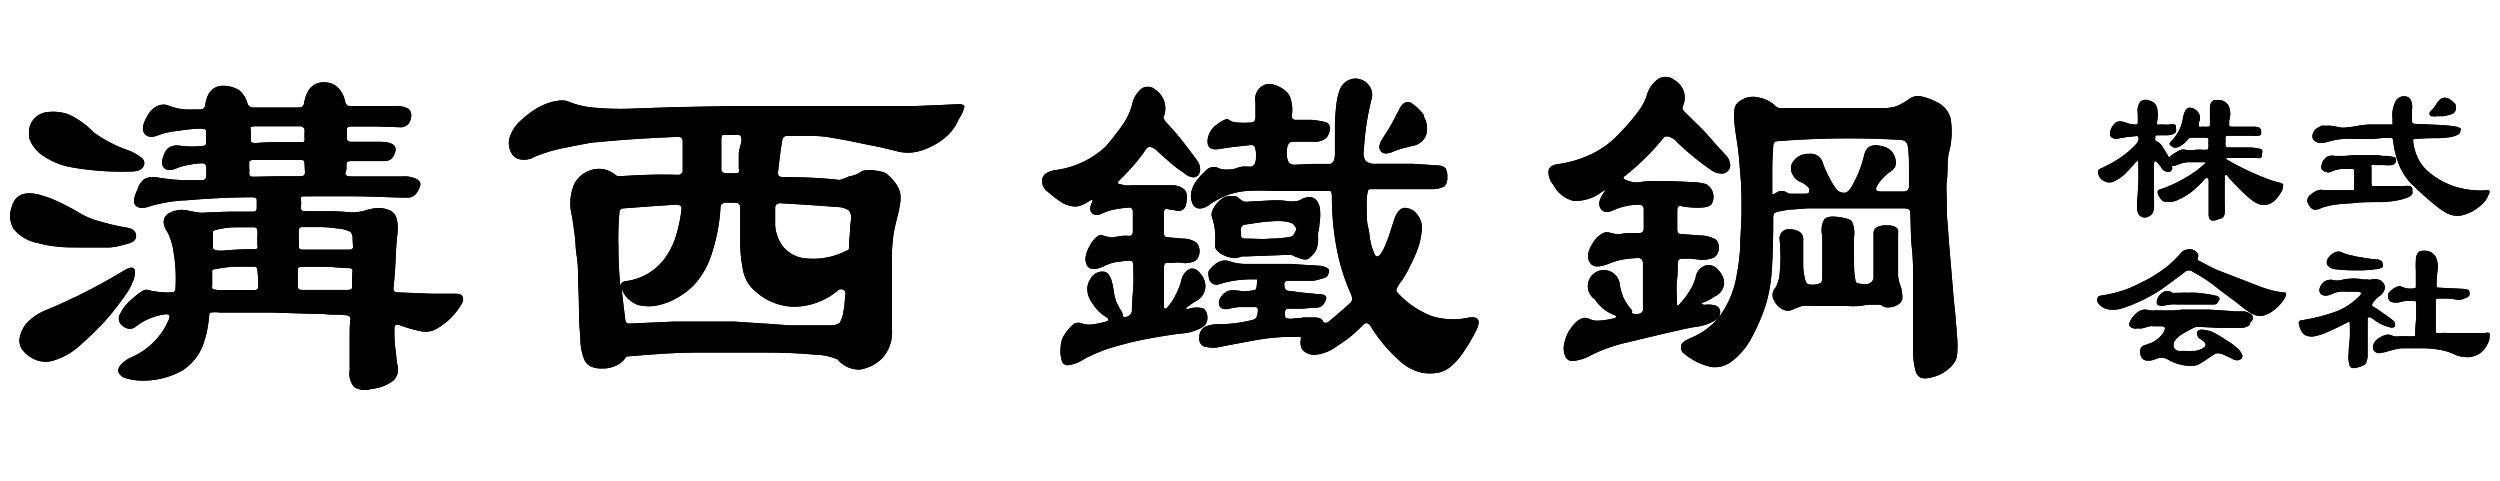 <svg xmlns="http://www.w3.org/2000/svg" viewBox="0 0 156 30"><defs><style>.cls-1{fill:none;}</style></defs><g id="レイヤー_2" data-name="レイヤー 2"><g id="デザイン"><path d="M8,15.2l-.56.15a4.27,4.27,0,0,1-.57.09l-.75,0-1.09,0c-.6,0-1.11,0-1.52-.06a6,6,0,0,1-1.12-.21A2.58,2.58,0,0,1,.86,14.3a1.6,1.6,0,0,1-.13-1.38q.3-1.11,1.68-.78a7.31,7.31,0,0,1,1.11.39A16.5,16.5,0,0,1,5,13.31a4.6,4.6,0,0,0,1.14.48,15.08,15.08,0,0,0,1.8.42c.34.06.52.21.55.46S8.36,15.1,8,15.2Zm.3,2.31a3,3,0,0,1-.42.82c-.22.33-.49.69-.8,1.08A14.25,14.25,0,0,1,6,20.61c-.41.41-.83.8-1.27,1.16a4.1,4.1,0,0,1-1.31.7,1.67,1.67,0,0,1-1.15,0,2,2,0,0,1-.84-.6,1,1,0,0,1-.21-.75,1.93,1.93,0,0,1,.49-1,3.32,3.32,0,0,1,1.19-.78,35.74,35.74,0,0,0,4.89-2.49q.42-.24.57-.09T8.32,17.51ZM9,10.25q-.09.45-.81.45a17.77,17.77,0,0,1-3.72-.26,4.5,4.5,0,0,1-2-.88,2.44,2.44,0,0,1-.51-.63,1,1,0,0,1-.15-.6A1.26,1.26,0,0,1,2.92,7a2.86,2.86,0,0,1,1.39.15A5.42,5.42,0,0,1,5.86,8.27,8.41,8.41,0,0,0,8,9.38a2.86,2.86,0,0,1,.78.43A.43.43,0,0,1,9,10.25ZM28.78,19a4.1,4.1,0,0,1-1.68,1.59,1.46,1.46,0,0,1-.78.09,8.73,8.73,0,0,1-1.38-.39q-.33-.12-.33.21c0,.38,0,.79.06,1.24s.08.8.12,1a1,1,0,0,1-.23,1,2.67,2.67,0,0,1-1.39.53,1.27,1.27,0,0,1-1.07-.12,1.29,1.29,0,0,1-.28-1.05c0-.08,0-.24,0-.47s0-.49,0-.78,0-.6,0-.93,0-.65.05-1a.22.22,0,0,0-.21-.24l-.45-.05-.59,0-.63-.05h-.55L16.9,19.5c-1,0-2.11,0-3.21,0a1.86,1.86,0,0,0-.51,0c-.08,0-.12.08-.12.14a9.33,9.33,0,0,1-.14,1,4.22,4.22,0,0,1-.16.6,3.24,3.24,0,0,1-1.4,1.89A5,5,0,0,1,9,23.75a3.53,3.53,0,0,1-1.11-.14.75.75,0,0,1-.48-.34.46.46,0,0,1,.1-.47,2,2,0,0,1,.65-.49,4.46,4.46,0,0,0,2.4-2.43q.09-.3-.24-.27a3.8,3.8,0,0,0-1.86.78.56.56,0,0,1-.44.12.88.88,0,0,1-.52-.33.57.57,0,0,1,0-.6,2.6,2.6,0,0,1,.72-.9,4,4,0,0,1,.73-.56.48.48,0,0,1,.38,0,5,5,0,0,0,1.38.12.21.21,0,0,0,.24-.24,9.93,9.93,0,0,0-.12-2.27,3.9,3.9,0,0,0-.36-1.21q-.51-.75,0-1.17a1.69,1.69,0,0,1,1.38-.18l.54.09a1.68,1.68,0,0,0,.45,0l1.39-.05,1.55,0q.24,0,.24-.21v-.51q0-.18-.3-.18c-1.62,0-3,.1-4.11.19a9.05,9.05,0,0,0-2.28.38c-.4.14-.69.12-.86-.05s-.13-.51.11-1A1.21,1.21,0,0,1,9,11.18a1.18,1.18,0,0,1,.75-.12,13.34,13.34,0,0,0,1.59.18q.69,0,1.26,0a.24.24,0,0,0,.27-.27v-.3a1.53,1.53,0,0,0,0-.3.24.24,0,0,0-.24-.18c-.4,0-.73.08-1,.13a3,3,0,0,0-.66.2q-.51.21-.75-.06t.06-.93q.27-.57,1.08-.42a5.91,5.91,0,0,0,1.23,0q.3,0,.27-.21a2.19,2.19,0,0,1,0-.36V8.18q0-.15-.3-.15c-.6,0-1.13.09-1.58.15a4.81,4.81,0,0,0-1.06.24c-.42.18-.72.15-.9-.08s-.12-.6.18-1.12.8-.83,1.32-.63A3.46,3.46,0,0,0,12,6.83h.25l.29,0a.3.3,0,0,0,.27-.3Q13,5.27,14.08,5.36a1.81,1.81,0,0,1,.84.27,1.6,1.6,0,0,1,.51.78.36.36,0,0,0,.36.3l1.42,0h1.46a.29.29,0,0,0,.3-.27Q19.24,5,20.41,5.15a1.13,1.13,0,0,1,.72.36,1.79,1.79,0,0,1,.39.75.6.6,0,0,0,.13.3.32.32,0,0,0,.2.06q1.59,0,2.76,0a1.42,1.42,0,0,1,.9.19.58.58,0,0,1,.12.59.62.62,0,0,1-.66.54l-1.53-.05H21.91q-.27,0-.27.18v.27a1.39,1.39,0,0,1,0,.27q0,.24.3.24h1.74q1.08,0,1,.54a.93.93,0,0,1-.26.52.65.65,0,0,1-.43.14q-.51,0-1.05,0t-1.05,0q-.27,0-.27.21v.24a1,1,0,0,1-.06.27q-.06.24.36.24h3.21a1.69,1.69,0,0,1,.9.18q.27.18.18.42-.24.72-.75.72c-1,0-2-.07-3.2-.08s-2.26,0-3.28,0q-.24,0-.21.15a1.69,1.69,0,0,1,0,.54.21.21,0,0,0,.24.24h1.47q.66,0,1.26.06a3,3,0,0,0,1-.09,3.37,3.37,0,0,1,.84-.17,1.68,1.68,0,0,1,.72.14q.66.24.48,1.65-.06.54-.09,1.35T24.55,18q0,.24.21.24l2.19.09,1.47,0q.36,0,.45.18A.51.51,0,0,1,28.78,19ZM16.06,16.82q0-.18-.24-.18H14.68a8,8,0,0,0-.84.08l-.5.09c-.07,0-.1.05-.1.09s0,.32,0,.49,0,.34,0,.5a.12.12,0,0,0,.07.16,1.91,1.91,0,0,0,.56.05l1,0h1q.24,0,.24-.18a4.39,4.39,0,0,0,0-.54Zm0-1.44v-.57a3,3,0,0,0,0-.42q0-.21-.24-.21H15c-.35,0-.72,0-1.12.08s-.6.1-.6.24v.93q0,.24.63.21.93-.09,1.95-.09Q16.09,15.56,16.09,15.38ZM19,10.16q0-.18-.21-.18H16.54q-.36,0-.69,0t-.3.18v.33a1.69,1.69,0,0,1,0,.33q0,.21.24.21L17.21,11l1.55,0q.27,0,.27-.24ZM19,8.6V8.33a1.39,1.39,0,0,0,0-.27.28.28,0,0,0-.3-.18h-2q-.39,0-.78,0t-.27.18v.6c0,.12,0,.19.06.22a.36.36,0,0,0,.21.05q.69-.06,1.38-.06l1.44,0c.14,0,.22,0,.25-.06A.36.36,0,0,0,19,8.6Zm3,8.31q0-.18-.21-.18c-.46,0-.92-.07-1.38-.08H18.82q-.24,0-.24.18v1.05q0,.21.24.21h2.26l.62,0q.27,0,.27-.15v-.53A4.17,4.17,0,0,1,22,16.91Zm0-2a.55.55,0,0,0-.15-.45,2.16,2.16,0,0,0-.84-.21,8.3,8.3,0,0,0-.92-.08H18.88a.21.21,0,0,0-.24.24v.46a4.07,4.07,0,0,1,0,.5q0,.21.24.21h2.91q.24,0,.24-.18Z"/><path d="M59.83,7.43a3,3,0,0,1-.68,1,4,4,0,0,1-1,.69,3.64,3.64,0,0,1-1,.36,2.63,2.63,0,0,1-1,0L55,9.2,54,9l-1-.21-1.23-.22a8.27,8.27,0,0,0-1-.09q-.69,0-1.65,0a.28.28,0,0,0-.3.24q-.09.51-.15,1t-.12,1q-.06.33.3.33,2,0,3.54.18A4.34,4.34,0,0,0,53,11a1.59,1.59,0,0,0,.68-.25.57.57,0,0,1,.33-.12,2.17,2.17,0,0,1,.51,0,3.86,3.86,0,0,1,.51.09.76.76,0,0,1,.36.18,3.45,3.45,0,0,1,.54.6,1.57,1.57,0,0,1,.24.55,1.83,1.83,0,0,1,0,.62,7.59,7.59,0,0,1-.16.81c-.1.38-.18.72-.23,1s-.09.68-.12,1.14,0,1.07,0,1.84V20.6a2.39,2.39,0,0,1-.57,1.71,2.52,2.52,0,0,1-1.44.75,1.73,1.73,0,0,1-1.38-.63,3.75,3.75,0,0,0-1.47-.3Q49.51,22,47.65,22c-1.24,0-2.61,0-4.1,0s-2.94.12-4.36.24a.16.16,0,0,0-.18.12,1.44,1.44,0,0,1-.66.49,1.83,1.83,0,0,1-.81.14,1.54,1.54,0,0,1-.71-.14.92.92,0,0,1-.4-.49,3.52,3.52,0,0,1-.21-1c0-.41-.07-.92-.09-1.54q0-1.35-.06-2.25c0-.6,0-1.13-.08-1.58s-.07-.87-.12-1.26-.11-.82-.19-1.3a3.08,3.08,0,0,1,.13-1.89,1.68,1.68,0,0,1,1-.9,1.59,1.59,0,0,1,1.59.27.32.32,0,0,0,.24.09q.84-.06,1.77-.09t1.89,0a.27.27,0,0,0,.3-.3V9.75c0-.29,0-.6,0-.94q0-.27-.3-.27-1.53.06-2.85.15t-2.13.18c-.34,0-.71.09-1.11.16l-1.16.23c-.37.08-.71.17-1,.27a5.36,5.36,0,0,0-.78.3,1.23,1.23,0,0,1-.69.13.78.78,0,0,1-.69-.46,1.22,1.22,0,0,1-.06-1,2.34,2.34,0,0,1,.69-1,7,7,0,0,1,.75-.6A4.14,4.14,0,0,1,34,6.51a3.05,3.05,0,0,1,.75-.21,1.39,1.39,0,0,1,.62,0A5.44,5.44,0,0,0,37,6.71a18.31,18.31,0,0,0,2.64.06L42,6.69l3.55-.07,4.19,0h4.17l1.5,0,1.6,0,1.52-.06,1.26-.06q.36,0,.39.15A2.37,2.37,0,0,1,59.83,7.43ZM39.07,17.54A3.56,3.56,0,0,0,41.5,16.1a4.85,4.85,0,0,0,.63-1.22,9.08,9.08,0,0,0,.39-1.78q.06-.33-.33-.33l-1.53.1L38.92,13q-.24,0-.27.27a18.4,18.4,0,0,0-.06,2.16q0,1.2.12,2.43A.37.37,0,0,1,39.07,17.54Zm13.68.87a.3.3,0,0,0-.12-.33.32.32,0,0,0-.36.06,4.34,4.34,0,0,1-2.67,1,3.68,3.68,0,0,1-2.37-.88,2.87,2.87,0,0,1-.54-.57,2.41,2.41,0,0,1-.33-.86,9.33,9.33,0,0,1-.17-1.47c0-.61,0-1.41,0-2.41a.27.27,0,0,0-.3-.3h-.33a1.69,1.69,0,0,0-.33,0q-.27.06-.27.27a11.32,11.32,0,0,1-.6,3.07,5.13,5.13,0,0,1-1.08,1.82,5,5,0,0,1-1.2.87,4.11,4.11,0,0,1-1.13.39,2.65,2.65,0,0,1-.93,0,1.28,1.28,0,0,1-.61-.25,1.63,1.63,0,0,1-.63-.84l.12,1q.06.51.12,1a.23.23,0,0,0,.27.21L42,20.07c.74,0,1.41,0,2,0s1.22,0,1.83,0l2.18.14,1.23.09.93,0h1.68a.91.91,0,0,0,.54-.15,1.75,1.75,0,0,0,.24-.72,2.74,2.74,0,0,0,.07-.5C52.71,18.79,52.73,18.61,52.75,18.41ZM46.27,8.72q0-.36-.33-.3l-.33,0h-.3a.47.47,0,0,0-.23,0s-.07.12-.07.26q0,.48,0,.93v.9a.27.27,0,0,0,.3.3h.54c.14,0,.22,0,.25-.06a.36.36,0,0,0,0-.21c0-.3,0-.61,0-.92S46.25,9.06,46.27,8.72Zm6.84,4.89a.63.63,0,0,0-.17-.5,1.34,1.34,0,0,0-.64-.19l-1.95-.14-1.65-.1q-.33,0-.33.3c0,.4,0,.76,0,1.08a2.45,2.45,0,0,0,.17.75,2,2,0,0,0,1.56,1.29,4.48,4.48,0,0,0,2.7-.45.19.19,0,0,0,.18-.21c0-.44.06-.83.07-1.16S53.11,13.73,53.11,13.61Z"/><path d="M75.34,19.82a.66.66,0,0,1-.33.61,3,3,0,0,1-1.29.38c-.52.06-1.17.16-2,.31s-1.52.33-2.22.53a8.16,8.16,0,0,0-.89.31,8,8,0,0,0-1,.47,2.18,2.18,0,0,1-1,.36.37.37,0,0,1-.36-.3,2.24,2.24,0,0,1-.06-.9,1.52,1.52,0,0,1,.24-.72,2.72,2.72,0,0,1,.61-.68.65.65,0,0,1,.5,0,1.36,1.36,0,0,0,.57.06,7,7,0,0,0,.9-.18q.3-.09,0-.3a3,3,0,0,1-.44-.33,3.23,3.23,0,0,1-.46-.6,1.44,1.44,0,0,1-.26-.75,1.1,1.1,0,0,1,.2-.69.83.83,0,0,1,.79-.45c.29,0,.49.32.59.84q.06.3.09.51a1.82,1.82,0,0,0,.09.37c0,.11.08.22.13.33a3.81,3.81,0,0,0,.23.41.51.51,0,0,1,.09.24q0,.18.24.12t.33-.33c0-.64.07-1.18.09-1.61s0-.84,0-1.24q0-.33-.21-.33a9.5,9.5,0,0,0-1,.12,2.71,2.71,0,0,0-.64.24q-.75.33-1,0-.36-.51.24-1.47a1.62,1.62,0,0,1,.42-.44.36.36,0,0,1,.33,0l.36.09a.61.61,0,0,0,.27,0l.51-.08a2.85,2.85,0,0,1,.48,0q.21,0,.21-.3c0-.22,0-.43,0-.62s0-.38,0-.58-.11-.27-.21-.27a7,7,0,0,0-.93.12,3,3,0,0,0-.75.24c-.28.14-.5.13-.65,0s-.16-.38,0-.7q.09-.24-.18-.06a2.79,2.79,0,0,1-.6.3,1.18,1.18,0,0,1-.56,0,1.61,1.61,0,0,1-.61-.25,7.05,7.05,0,0,1-.81-.63.8.8,0,0,1-.35-.81c.07-.28.33-.46.77-.54A5.66,5.66,0,0,0,69,9.14a15.34,15.34,0,0,0,1.15-1.5,3.85,3.85,0,0,0,.5-1.14,1.66,1.66,0,0,1,.63-1,.72.72,0,0,1,.81.09,1.4,1.4,0,0,1,.54,1.65.17.17,0,0,0,0,.18l.08.15q.57.6,1,1.14t1,1.32a.93.93,0,0,1,.18.51.61.61,0,0,1-.12.39.39.39,0,0,1-.35.13,1,1,0,0,1-.52-.25l-.47-.33-.37-.3-.36-.32-.45-.4a1,1,0,0,0-.47-.29.26.26,0,0,0-.25.11,10.62,10.62,0,0,1-.66.88c-.24.29-.57.65-1,1.07q-.21.21-.06.24l.37.09a1.19,1.19,0,0,0,.38,0l.52,0h1.17l1,0a1.21,1.21,0,0,1,.55.19.56.56,0,0,1,.26.5c0,.42-.07.68-.2.79a.5.5,0,0,1-.46.11,1,1,0,0,0-.27-.06,1.65,1.65,0,0,1-.33-.06q-.18,0-.18.3v.57q0,.27,0,.57t.18.33l1,.09a1.56,1.56,0,0,1,.85.24.79.79,0,0,1,.2.6.74.74,0,0,1-.26.54,1.37,1.37,0,0,1-.91.12,1.53,1.53,0,0,0-.39,0,1.33,1.33,0,0,1-.45,0q-.21,0-.21.3c0,.28,0,.62,0,1s0,.91,0,1.49c0,0,0,.06.07.07a.13.13,0,0,0,.14-.07,3.06,3.06,0,0,0,.49-.72,4.45,4.45,0,0,0,.38-.93,1,1,0,0,1,.51-.74c.24-.09.47,0,.69.29a1.17,1.17,0,0,1,.3.9,1.08,1.08,0,0,1-.48.75,3.15,3.15,0,0,0-.54.36q-.36.21,0,.18a1.43,1.43,0,0,1,.94,0A.72.72,0,0,1,75.34,19.82Zm16.77.81a11.45,11.45,0,0,1-.89,1.48,3.73,3.73,0,0,1-.78.83,1.77,1.77,0,0,1-.78.33,3.24,3.24,0,0,1-.88,0,3,3,0,0,1-1.47-.78,9.48,9.48,0,0,1-1.8-2.16q-.21-.3-.45-.06a10.74,10.74,0,0,1-.81.75q-.3.24-.81.57a2.7,2.7,0,0,1-1.29.54,1,1,0,0,1-.81-.24.55.55,0,0,1-.17-.35.74.74,0,0,1,0-.34c0-.08,0-.14,0-.17a.84.84,0,0,0-.36,0h-.78l-.66.05-.5.06-.55.09-.81.15-1.26.24a2.14,2.14,0,0,1-1.11,0,.51.51,0,0,1-.3-.58.71.71,0,0,1,.36-.65,2,2,0,0,1,.9-.16A8.31,8.31,0,0,0,78,20a.68.68,0,0,0,.37-.15.72.72,0,0,0,.11-.36q.06-.33-.15-.33c-.4,0-.72,0-1,0a4.46,4.46,0,0,0-.7.12q-.6.09-.57-.48a1,1,0,0,1,.16-.32,1,1,0,0,1,.38-.31.88.88,0,0,1,.33-.06,4.21,4.21,0,0,1,.57.06.69.69,0,0,0,.22,0,4.33,4.33,0,0,0,.53-.06q.18,0,.18-.45a.53.53,0,0,0,0-.23s-.07,0-.15,0a8.19,8.19,0,0,0-1.19.07,7.56,7.56,0,0,0-1,.23.48.48,0,0,1-.66-.45.64.64,0,0,1,0-.38,1.8,1.8,0,0,1,.35-.37.93.93,0,0,1,1-.21,3.19,3.19,0,0,0,1,.15q.66,0,1.71,0l.55,0h.56l.7.05,1,.06a1.11,1.11,0,0,1,.49.13c.11.07.16.13.14.17a.83.83,0,0,1-.09.33.48.48,0,0,1-.27.15l-.33.1a1.78,1.78,0,0,1-.38.06l-.57,0-.91,0a.21.21,0,0,0-.24.24q0,.33.24.39c.22,0,.49.07.81.1l1.11.11q.63,0,.39.45a.72.72,0,0,1-.23.3.81.81,0,0,1-.25.09c-.46,0-.81.06-1,.06l-.85,0q-.18,0-.18.3c0,.16,0,.26.1.3a1,1,0,0,0,.5,0c.14,0,.32,0,.54-.05H82q.45,0,.54.21t.36.06l.64-.54c.19-.16.44-.38.74-.66q.18-.18,0-.57a12.81,12.81,0,0,1-.89-2.91,17.15,17.15,0,0,1-.28-3.09q0-.39-.12-.39-2.16,0-3.51,0a13.15,13.15,0,0,0-1.74,0,4.72,4.72,0,0,0-1.14.25,5.56,5.56,0,0,0-1.2.65.9.9,0,0,1-.57.19.49.49,0,0,1-.42-.31q-.39-.93.78-2a.7.7,0,0,1,.78-.24,1.09,1.09,0,0,0,.55.12,2.12,2.12,0,0,0,.56-.06,2.3,2.3,0,0,1,.42-.12,2.81,2.81,0,0,1,.45,0,.37.37,0,0,0,.33-.14.94.94,0,0,0,.09-.49,1.42,1.42,0,0,0-.08-.62.25.25,0,0,0-.22-.1l-1.14.12-.81.12q-.63.12-.75-.27a1.11,1.11,0,0,1,.07-.63,1.3,1.3,0,0,1,.47-.6,2.26,2.26,0,0,1,.54-.33.27.27,0,0,1,.3.06.81.81,0,0,0,.45.12,4.45,4.45,0,0,0,.87,0,.26.26,0,0,0,.21-.08.69.69,0,0,0,.06-.37c0-.12,0-.24,0-.36s0-.26,0-.42a1,1,0,0,1,.36-1,.86.86,0,0,1,.57-.17,1.85,1.85,0,0,1,.84.35,1,1,0,0,1,.43.6,2.18,2.18,0,0,1,.08.93q-.06.36.24.36c.4,0,.72,0,1,0a6.11,6.11,0,0,1,.89.15A.41.41,0,0,1,83,8a1.17,1.17,0,0,1-.21.57,1,1,0,0,1-.6.27,1.26,1.26,0,0,1-.3,0l-.54,0h-.32l-.34,0q-.39,0-.39.63a1.16,1.16,0,0,0,.12.67.46.46,0,0,0,.36.14l1.06-.05,1.1,0q.36,0,.36-.63V8.76c0-.29,0-.58,0-.88,0-.54.05-1,.09-1.34a3.78,3.78,0,0,1,.18-.85,1.25,1.25,0,0,1,.3-.5,1.22,1.22,0,0,1,.45-.25.93.93,0,0,1,.52,0,1,1,0,0,1,.45.24,1.06,1.06,0,0,1,.29.45.92.92,0,0,1,0,.57c-.1.4-.2.87-.29,1.42s-.15,1.15-.19,1.79a.89.89,0,0,0,.12.64.92.92,0,0,0,.66.17H88.1l.83.05.87.06a.59.59,0,0,1,.39.16.91.91,0,0,1,.12.56.76.76,0,0,1-.17.57,1.57,1.57,0,0,1-.85.18h-.48l-.63,0h-1l-1.56,0c-.14,0-.23,0-.26.12a2.1,2.1,0,0,0-.07.45,8,8,0,0,0,0,.87c0,.32,0,.63.08.94s.09.61.15.89a3.57,3.57,0,0,0,.21.69q.21.6.63-.27a9.37,9.37,0,0,0,.36-.92l.24-.76q.24-.78.66-.84a1,1,0,0,1,.84.45,1.31,1.31,0,0,1,.27.76,4.53,4.53,0,0,1-.33,1.52c-.1.26-.24.56-.41.9a6.62,6.62,0,0,1-.58,1,1.78,1.78,0,0,0-.27.45.21.21,0,0,0,.06.21,5.68,5.68,0,0,0,2.16,1.47,4.56,4.56,0,0,0,2.28.09c.3-.06.49,0,.58.12S92.27,20.31,92.11,20.63ZM82.33,14c0,.24-.07.42-.08.54s0,.27,0,.45a1.85,1.85,0,0,1-.12.61,1.61,1.61,0,0,1-.39.47.43.43,0,0,1-.38.12,3,3,0,0,1-.73-.27,3.5,3.5,0,0,0-.71,0L77.71,16h-.18l-.3.08a.77.77,0,0,1-.38,0,1.72,1.72,0,0,1-.46-.14,1.33,1.33,0,0,1-.41-.27.47.47,0,0,1-.16-.34,7,7,0,0,0,0-.93,4.72,4.72,0,0,0-.18-.81.59.59,0,0,1,0-.41,1.76,1.76,0,0,1,.24-.42,1.72,1.72,0,0,1,.33-.33,1.07,1.07,0,0,1,.27-.16q.63-.09.78.06a1.24,1.24,0,0,0,.37.25.93.93,0,0,0,.29,0l1.53-.08a4.12,4.12,0,0,1,.87.05,1.46,1.46,0,0,0,.48,0,.61.61,0,0,0,.33-.07,1.12,1.12,0,0,1,.58-.18.51.51,0,0,1,.44.21,1,1,0,0,1,.21.49A3.45,3.45,0,0,1,82.33,14Zm-1.5.18a.47.47,0,0,0-.18-.23,1.45,1.45,0,0,0-.45-.13,4,4,0,0,0-.93,0c-.36,0-.9.1-1.62.2a.25.25,0,0,0-.21.24,1.29,1.29,0,0,0,0,.19v.2a.21.21,0,0,0,.24.24c.64,0,1.16.05,1.57,0a7.54,7.54,0,0,0,1-.07,1,1,0,0,0,.39-.09.44.44,0,0,0,.15-.21.88.88,0,0,0,.1-.21A.27.27,0,0,0,80.83,14.15Zm8-6.93A1.45,1.45,0,0,1,89,8.39a1.08,1.08,0,0,1-.9.72l-.62.16a5.09,5.09,0,0,0-.64.23c-.34.12-.57.09-.69-.08s-.1-.39.06-.67L86.68,8c.14-.23.32-.57.54-1s.32-.54.48-.6a.42.42,0,0,1,.45.09,2.73,2.73,0,0,1,.48.42A1.88,1.88,0,0,1,88.87,7.22Z"/><path d="M107.74,9.74a.94.94,0,0,1,.22.51.52.52,0,0,1-.54.58,1.07,1.07,0,0,1-.64-.22,12.65,12.65,0,0,1-1.07-.8,14.1,14.1,0,0,1-1.06-.94,1.12,1.12,0,0,0-.56-.36c-.15,0-.24,0-.28.09a15.86,15.86,0,0,1-2.4,2.37q-.24.15.06.27a2.3,2.3,0,0,0,.42.12,1.21,1.21,0,0,0,.45,0,6.31,6.31,0,0,1,1-.06c.47,0,1.18,0,2.12.06a3.48,3.48,0,0,1,1,.13.91.91,0,0,1,.34,1.25c-.15.18-.53.25-1.15.21a4.35,4.35,0,0,1-.75-.09q-.24-.06-.24.27v.52c0,.15,0,.36,0,.62s.08.33.24.33l1.14.09a2.11,2.11,0,0,1,1,.24.64.64,0,0,1,.21.6.68.68,0,0,1-.3.54,1.83,1.83,0,0,1-1,.12l-.47-.05h-.52q-.27,0-.27.3c0,.28,0,.64-.05,1.08s0,.92,0,1.44q0,.21.18,0a5.47,5.47,0,0,0,.61-.8,3.08,3.08,0,0,0,.38-.85.92.92,0,0,1,.6-.74.74.74,0,0,1,.81.29,1.1,1.1,0,0,1,.36.9,1,1,0,0,1-.6.75,3,3,0,0,1-.6.33q-.21.06-.21.12s.08.06.24.06a1.45,1.45,0,0,1,.7.07.44.44,0,0,1,.23.35A.6.6,0,0,1,107,20a2.78,2.78,0,0,1-1.17.39c-.34.06-.66.12-.95.19l-.93.21-1.09.26-1.38.33a9.14,9.14,0,0,0-1.07.31,9.47,9.47,0,0,0-1.12.47,2.9,2.9,0,0,1-1.16.37.47.47,0,0,1-.46-.31,1.26,1.26,0,0,1-.06-.78,2.54,2.54,0,0,1,.33-.84q.66-1,1.26-.69a1.09,1.09,0,0,0,.43.1,4.5,4.5,0,0,0,1-.13q.42-.09.06-.24a2.67,2.67,0,0,1-.59-.33,2.79,2.79,0,0,1-.58-.63,1,1,0,1,1,1.56-.87,3.85,3.85,0,0,0,.21.73,3.31,3.31,0,0,0,.45.71q.15.15.09.24t.33.12a.74.74,0,0,0,.3-.12.29.29,0,0,0,.06-.21q0-.24,0-.6c0-.24,0-.5,0-.77l0-.79c0-.26,0-.49,0-.69s-.1-.33-.3-.33a7.79,7.79,0,0,0-1,.1,4.68,4.68,0,0,0-.84.26q-.84.33-1.11,0-.45-.51.24-1.47a1.51,1.51,0,0,1,.48-.42.55.55,0,0,1,.42-.06l.39.09a.91.91,0,0,0,.33,0,3.91,3.91,0,0,1,.64-.06h.53q.27,0,.27-.3c0-.22,0-.43,0-.62s0-.38,0-.58a.27.27,0,0,0-.3-.27,4,4,0,0,0-1.62.36c-.36.16-.62.12-.77-.12s-.1-.54.14-.9.13-.26-.09-.12a2.65,2.65,0,0,1-1.76.54,1.9,1.9,0,0,1-1.24-1,1.19,1.19,0,0,1-.3-.9q.09-.33.6-.39a7,7,0,0,0,2-.59,5.53,5.53,0,0,0,1.59-1.09c.32-.32.58-.6.79-.84s.39-.46.54-.66a5.12,5.12,0,0,0,.38-.57,2.87,2.87,0,0,0,.24-.57,1.82,1.82,0,0,1,.72-1,.87.87,0,0,1,1,.08A1.26,1.26,0,0,1,105,6.65q-.06.15.12.33l.76.75c.23.22.44.43.63.64l.57.65ZM122,19.49c.06.68.1,1.22.13,1.62a6.25,6.25,0,0,1,0,.94,1.16,1.16,0,0,1-.14.51,2,2,0,0,1-.28.35,2.43,2.43,0,0,1-1.29.66,1,1,0,0,1-.56,0,.63.63,0,0,1-.33-.44,4.61,4.61,0,0,1-.15-1c0-.41,0-1,0-1.66,0-.26,0-.65,0-1.16s0-1.09,0-1.74,0-1.35-.08-2.1-.06-1.49-.1-2.23q0-.24-.39-.24c-.52,0-1,0-1.56,0l-1.74,0q-.78,0-1.56,0t-1.17,0l-.9.07c-.3,0-.56.07-.78.11a.78.78,0,0,0-.39.13.57.57,0,0,0-.06.32q0,1.95-.09,3.21a9.59,9.59,0,0,1-.36,2.13,12.27,12.27,0,0,1-.93,2.16,4.44,4.44,0,0,1-1.2,1.41,1.7,1.7,0,0,1-1.28.36,3.88,3.88,0,0,1-1.63-.78.5.5,0,0,1-.26-.53c0-.19.27-.36.65-.52a4.41,4.41,0,0,0,1.69-1.25,6,6,0,0,0,1.13-2.65,13.77,13.77,0,0,0,.22-1.76c0-.69.08-1.41.08-2.17s0-1.5-.06-2.22-.1-1.35-.18-1.89-.17-1.08-.2-1.44a3.85,3.85,0,0,1,0-.84.73.73,0,0,1,.2-.44,1.75,1.75,0,0,1,.39-.25,1.39,1.39,0,0,1,.9-.08,2.06,2.06,0,0,1,1,.47.73.73,0,0,0,.28.19,1.25,1.25,0,0,0,.38,0H114l1.62,0,2.1,0a2.58,2.58,0,0,0,.61-.11,3.87,3.87,0,0,0,.77-.43,1,1,0,0,1,.66-.21,3.77,3.77,0,0,1,1.05.36,1.62,1.62,0,0,1,.9,1,5,5,0,0,1-.12,2.25,5.7,5.7,0,0,0-.06.61c0,.31,0,.68-.05,1.1s0,.86,0,1.32,0,.89.05,1.29c.06.9.13,1.79.21,2.68S121.89,18.53,122,19.49Zm-2.88-7.77c0-.52,0-1,0-1.32s0-.77-.07-1.23a.47.47,0,0,0-.17-.36.86.86,0,0,0-.46-.09,55.45,55.45,0,0,0-7.5.09q-.27,0-.27.33-.06.87-.06,1.41t0,1.2c0,.22,0,.34,0,.37s.12,0,.26-.1a.57.57,0,0,1,.66,0,.48.48,0,0,0,.28.07l.74,0c.22,0,.34,0,.37-.15s0-.22-.19-.36a1,1,0,0,0-.33-.21,1,1,0,0,1-.56-.56.76.76,0,0,1,0-.61,1.12,1.12,0,0,1,1.05-.6.82.82,0,0,1,.52.1.74.74,0,0,1,.32.38,7.33,7.33,0,0,0,.84,1.68.7.7,0,0,0,.27.22.76.76,0,0,0,.27.05q.21,0,.42-.33a7.15,7.15,0,0,0,.81-2q.18-.84,1.14-.57a1,1,0,0,1,.81.78.76.76,0,0,1,0,.45.8.8,0,0,1-.37.39,2.9,2.9,0,0,0-.75.81q-.24.39.21.39h.6l.84,0A.29.29,0,0,0,119.11,11.72Zm-.51,6.15a2.94,2.94,0,0,1,.1.72.52.52,0,0,1-.16.33,1,1,0,0,1-.54.24.75.75,0,0,1-.54-.06.32.32,0,0,0-.24-.09h-.56a5,5,0,0,0-.58.08,6.24,6.24,0,0,1-.89,0l-2.14,0a2.94,2.94,0,0,0-.59,0,4.36,4.36,0,0,0-.61.23.69.69,0,0,1-.59,0,1.15,1.15,0,0,1-.55-.54.66.66,0,0,1,.06-.81,2.08,2.08,0,0,0,.27-.9,10.73,10.73,0,0,0,0-2.1.6.6,0,0,1,.13-.47.52.52,0,0,1,.41-.19,1.19,1.19,0,0,1,.7.16.5.5,0,0,1,.23.41c0,.82,0,1.41,0,1.78a4.37,4.37,0,0,0,.14.86.32.32,0,0,0,.18.22,1.29,1.29,0,0,0,.75-.07.38.38,0,0,0,.12-.27c0-.26,0-.54,0-.84s0-.58,0-.84,0-.48,0-.66,0-.3,0-.36a1.36,1.36,0,0,1,.12-1c.14-.17.43-.22.87-.16s.74.13.85.27a1.74,1.74,0,0,1,.14,1c0,.34,0,.77,0,1.29s0,1,.08,1.32c0,.14.06.22.12.25a1.55,1.55,0,0,0,.51.05.45.45,0,0,0,.51-.51q0-.66,0-1.38t0-1.26q0-.51.81-.51t.72.51v.84c0,.32,0,.63,0,.94s0,.6,0,.87A2.75,2.75,0,0,0,118.6,17.87Z"/><path d="M142.42,11.84a2.24,2.24,0,0,1-.45.64,1,1,0,0,1-.47.28.87.87,0,0,1-.48,0,1.56,1.56,0,0,1-.46-.24,4.12,4.12,0,0,1-.32-.26q-.19-.16-.42-.39l-.45-.46q-.23-.24-.42-.48a.06.06,0,0,0-.08,0,.07.07,0,0,0-.05.07v.46c0,.17,0,.31,0,.42,0,.38,0,.68,0,.9a3.3,3.3,0,0,1,0,.51.47.47,0,0,1-.08.24.34.34,0,0,1-.12.09l-.28.09-.15.05h-.09l-.1,0a.31.31,0,0,1-.11-.09.52.52,0,0,1-.07-.24c0-.12,0-.3,0-.55s0-.58,0-1c0-.11,0-.22,0-.32v-.3q0-.13-.09-.15a.2.2,0,0,0-.18.09,5.57,5.57,0,0,1-.84.8,3.77,3.77,0,0,1-.81.47,1.23,1.23,0,0,1-.76.12c-.21,0-.38-.21-.5-.52,0-.13,0-.21.11-.24a6.24,6.24,0,0,0,.78-.3,7.73,7.73,0,0,0,.76-.39c.25-.14.48-.29.7-.44a5.92,5.92,0,0,0,.58-.48c.08-.07.06-.1-.07-.1s-.42,0-.58,0l-.43,0-.32.06-.24.08a.73.73,0,0,1-.34.09s-.05,0-.06,0,0,0,0,.05a.23.23,0,0,1-.11.3.32.32,0,0,1-.27,0,.52.52,0,0,1-.29-.25,1.11,1.11,0,0,0-.12-.16.69.69,0,0,0-.11-.13c-.09-.09-.14-.12-.17-.1a.34.34,0,0,0-.05.17c0,.14,0,.28,0,.42v1.27c0,.21,0,.38,0,.52a2.45,2.45,0,0,1,0,.3.9.9,0,0,1,0,.18.85.85,0,0,1-.1.4.57.57,0,0,1-.27.2.45.45,0,0,1-.53-.08c-.14-.14-.19-.43-.15-.89s.05-.7.07-1.13,0-.88,0-1.32c0-.11,0-.11-.13,0s-.15.17-.25.28l-.38.4a2.17,2.17,0,0,1-.67.49.68.68,0,0,1-.56.09.87.87,0,0,1-.35-.21.61.61,0,0,1-.16-.32q-.06-.22.12-.3a8.39,8.39,0,0,0,1.29-.71,5.66,5.66,0,0,0,1-.88.42.42,0,0,0,.11-.3c0-.12-.06-.16-.14-.15l-.65.07-.52.09a.45.45,0,0,1-.33-.05.25.25,0,0,1-.15-.22.73.73,0,0,1,.06-.3,1,1,0,0,1,.18-.31.47.47,0,0,1,.39-.2,1.19,1.19,0,0,1,.43.11,2,2,0,0,0,.49.09c.13,0,.19,0,.19-.15V7.36c0-.11,0-.2,0-.26a1,1,0,0,1,.16-.76.55.55,0,0,1,.57-.06.65.65,0,0,1,.47.44,2.24,2.24,0,0,1,0,.88c0,.09,0,.15,0,.17a.32.32,0,0,0,.17,0H135a1.86,1.86,0,0,0,.36,0,.8.8,0,0,1,.33,0c.07,0,.1.1.09.22a.58.58,0,0,1,0,.24.43.43,0,0,1-.12.11,1,1,0,0,1-.4.1h-.59c-.12,0-.18,0-.18.14a.42.42,0,0,0,0,.18.42.42,0,0,0,.14.09.26.26,0,0,1,.13.09.68.68,0,0,1,.12.12l.22.35.21.35,0,.05s.05,0,.08,0a.59.59,0,0,1,.18-.17c.08-.06.18-.11.29-.18a1,1,0,0,1,.26-.12.74.74,0,0,1,.23,0,1.77,1.77,0,0,0,.7,0l.33,0a1.58,1.58,0,0,0,.34,0s.07,0,.08-.1a1.24,1.24,0,0,0,0-.34.62.62,0,0,0,0-.26s-.09-.05-.18-.05h-.44l-.47,0a.22.22,0,0,0-.13.06l-.16.17a1.12,1.12,0,0,1-.2.18,1,1,0,0,1-.19.12.86.86,0,0,1-.3.1.45.45,0,0,1-.23-.1c-.13-.09-.15-.18-.06-.26a2.66,2.66,0,0,0,.77-1.44,1.5,1.5,0,0,1,.18-.56.3.3,0,0,1,.26-.14.67.67,0,0,1,.48.25.5.5,0,0,1,.13.23.82.82,0,0,1,0,.3.88.88,0,0,1-.05.15,1.21,1.21,0,0,0,0,.14.1.1,0,0,0,0,.11.56.56,0,0,0,.24,0,1.46,1.46,0,0,0,.38,0,.1.1,0,0,0,.07-.1V7.6c0-.06,0-.11,0-.15,0-.27,0-.5,0-.67a.74.74,0,0,1,.08-.38.29.29,0,0,1,.21-.15,1.51,1.51,0,0,1,.39,0,.69.69,0,0,1,.52.44,1.32,1.32,0,0,1,0,.83s0,.08,0,.14v.14c0,.08.06.11.2.11l.71,0c.23,0,.46,0,.68,0a.81.81,0,0,1,.3.06.32.32,0,0,1,.1.18.66.66,0,0,1,0,.21c0,.05-.06.09-.14.11a1.36,1.36,0,0,1-.4,0c-.18,0-.43,0-.75,0H139a.14.14,0,0,0-.12.06.88.88,0,0,0,0,.3.63.63,0,0,0,0,.3.19.19,0,0,0,.17.07l1,0c.32,0,.63,0,.93.08a.23.23,0,0,1,.17.08.26.26,0,0,1,0,.19q0,.13,0,.21a.18.18,0,0,1-.11.1.67.67,0,0,1-.23,0h-.42l-.64,0H139c-.06,0-.09,0-.09,0s0,.07.07.11c.27.16.54.31.83.45a9.37,9.37,0,0,0,.85.4c.28.13.56.24.82.34a5.15,5.15,0,0,0,.74.23.66.66,0,0,1,.25.11S142.46,11.76,142.42,11.84Z"/><path d="M150.52,11.89a.32.32,0,0,1,0,.21.35.35,0,0,1-.17.17,3,3,0,0,1-.8.24,5.76,5.76,0,0,1-.9.1c-.68,0-1.23,0-1.67.05s-.79.05-1.08.09a4,4,0,0,0-.68.12,2.48,2.48,0,0,0-.46.15.72.72,0,0,1-.38.06.55.55,0,0,1-.29-.27.44.44,0,0,1,.09-.66,1.47,1.47,0,0,1,.47-.28.67.67,0,0,1,.37,0l.16,0,.26,0,.29,0,.28,0,.4,0,.34,0a.29.29,0,0,0,.14,0s0-.07,0-.16a9.15,9.15,0,0,0,0-1.05c0-.08,0-.12-.16-.12l-.39,0-.27,0-.23.05c-.09,0-.25.08-.47.16a.35.35,0,0,1-.15,0l-.17-.05a.45.45,0,0,1-.14-.1.18.18,0,0,1-.06-.13.87.87,0,0,1,.08-.37,1,1,0,0,1,.22-.28.66.66,0,0,1,.19-.09,1.27,1.27,0,0,1,.4,0l.23,0h.34l.56-.05.57,0H148l.33,0,.37.05.34,0,.29.06a.25.25,0,0,1,.18.1.67.67,0,0,1,0,.17.37.37,0,0,1-.07.14.32.32,0,0,1-.18.1,2.55,2.55,0,0,1-.51,0h-.26l-.39,0a.24.24,0,0,0-.12,0,.22.22,0,0,0,0,.14c0,.16,0,.33,0,.51s0,.35,0,.5.06.17.16.16l.58,0,.45,0H150a1.34,1.34,0,0,1,.37,0A.21.21,0,0,1,150.52,11.89Zm4.73.33a1.31,1.31,0,0,1-.38.54,3.48,3.48,0,0,1-.6.43,2.55,2.55,0,0,1-.66.25,1.29,1.29,0,0,1-.54,0,1.55,1.55,0,0,1-.39-.14,4.65,4.65,0,0,1-.51-.33c-.2-.15-.44-.35-.72-.59s-.6-.55-1-.93a3.69,3.69,0,0,1-.72-1.09,5.84,5.84,0,0,1-.4-1.6c0-.09-.06-.15-.14-.15a4.35,4.35,0,0,0-.52,0l-.59.06-.19,0H147a5.47,5.47,0,0,0-.81,0,4.85,4.85,0,0,0-.93.18,1.57,1.57,0,0,1-.57.06.56.56,0,0,1-.36-.24.4.4,0,0,1,0-.34.62.62,0,0,1,.3-.36l.23-.12a.76.76,0,0,1,.27,0,2.22,2.22,0,0,1,.36,0,5,5,0,0,1,.51.1,1.5,1.5,0,0,0,.44,0,7.11,7.11,0,0,0,.75-.11,5,5,0,0,1,.76-.07c.35,0,.74,0,1.18,0,.09,0,.14,0,.16,0a.17.17,0,0,0,0-.12V7.51a.57.57,0,0,0,0-.13,1.86,1.86,0,0,1,.17-1,.57.57,0,0,1,.51-.37.49.49,0,0,1,.43.17,1,1,0,0,1,.11.65c0,.14,0,.27,0,.39v.35c0,.11.07.16.21.16l1.59.07a8.36,8.36,0,0,1,1,.11l.22.09a.17.17,0,0,1,0,.15.29.29,0,0,1-.15.25,1.92,1.92,0,0,1-.45.15,5.49,5.49,0,0,1-.74.07c-.4,0-.89,0-1.45.05-.12,0-.17,0-.16.14a3.17,3.17,0,0,0,.35,1.16,2.61,2.61,0,0,0,.62.76,4.83,4.83,0,0,0,1.63.91,5.33,5.33,0,0,0,2,.23c.1,0,.15,0,.17.05A.48.48,0,0,1,155.25,12.22Zm-2.06-5.76a.53.53,0,0,1,.06.34.39.39,0,0,1-.12.24,1,1,0,0,1-.28.13l-.38.08-.4,0a.9.9,0,0,1-.31,0c-.08,0-.13,0-.14-.1a.17.17,0,0,1,0-.15l.17-.18a2.27,2.27,0,0,0,.23-.31,1.09,1.09,0,0,1,.35-.38.47.47,0,0,1,.35,0,.5.5,0,0,1,.23.13A1.63,1.63,0,0,1,153.19,6.46Z"/><path d="M142.57,18.6a2.61,2.61,0,0,1-.38.49,2.33,2.33,0,0,1-.55.43,2.71,2.71,0,0,1-.41.18.88.88,0,0,1-.36,0,1.12,1.12,0,0,1-.41-.16,4.8,4.8,0,0,1-.53-.37l-.35-.28-.47-.35-.51-.38-.45-.35a7.36,7.36,0,0,0-.72-.5c-.22-.14-.42-.25-.6-.35a.38.38,0,0,0-.48,0q-.58.45-1.5,1.11c-.21.14-.45.28-.72.43a8.86,8.86,0,0,1-.82.4,6.68,6.68,0,0,1-.75.29,2.15,2.15,0,0,1-.52.13,1.66,1.66,0,0,1-.65-.06,1,1,0,0,1-.5-.4.26.26,0,0,1,0-.25c0-.1.11-.15.24-.17a7.9,7.9,0,0,0,1.2-.27,6.08,6.08,0,0,0,1.12-.46c.33-.16.63-.31.89-.47a7.51,7.51,0,0,0,.69-.46,5.55,5.55,0,0,0,.58-.49,7.3,7.3,0,0,0,.53-.56.56.56,0,0,1,.32-.15.54.54,0,0,1,.36,0,.57.57,0,0,1,.32.25.34.34,0,0,1,0,.29.08.08,0,0,0,0,.08s0,.05.08.07l.34.18.32.17.35.17a4,4,0,0,0,.44.18l1.32.51.54.21.59.23.46.15.4.1.42.07c.14,0,.23,0,.25.09S142.61,18.5,142.57,18.6Zm-2.15,1.5a.29.29,0,0,1-.1.23,1.16,1.16,0,0,1-.38.13,1.7,1.7,0,0,1-.27,0h-.48l-.76,0-1.1-.06a1.51,1.51,0,0,0-.3,0,1.65,1.65,0,0,0-.34.16,6.37,6.37,0,0,0-.65.37,1.56,1.56,0,0,0-.29.28.47.47,0,0,0-.1.47.39.39,0,0,0,.3.22l.32,0h.24a.67.67,0,0,0,.2,0h.23a1.32,1.32,0,0,0,.33-.08,1.08,1.08,0,0,0,.28-.16.19.19,0,0,0,.08-.17c0-.06-.07-.15-.2-.25l-.18-.12a.3.3,0,0,1-.13-.21.28.28,0,0,1,0-.23c.07-.1.22-.13.46-.09a2.23,2.23,0,0,1,.39.09,4.89,4.89,0,0,1,.45.23q.33.2.66.42a3,3,0,0,1,.47.35,1.17,1.17,0,0,1,.34.42.22.22,0,0,1,0,.24c-.15.19-.38.19-.69,0l-.41-.19a.9.9,0,0,0-.28-.09.43.43,0,0,0-.23,0,1,1,0,0,0-.22.12l-.47.32-.39.24a.92.92,0,0,1-.3.08,2.32,2.32,0,0,1-.45,0,2.88,2.88,0,0,1-.54-.11,2.58,2.58,0,0,1-.55-.23,1,1,0,0,0-.43-.16,1.07,1.07,0,0,0-.43.09,1.07,1.07,0,0,1-.61.08.43.43,0,0,1-.32-.36.51.51,0,0,1,0-.36c.06-.13.14-.2.22-.21l.48-.18a1.16,1.16,0,0,0,.22-.13,1.44,1.44,0,0,0,.32-.26,1.09,1.09,0,0,0,.23-.32c.11-.22.05-.32-.2-.31l-.46,0a.73.73,0,0,0-.23,0l-.48.13a1.76,1.76,0,0,1-.31,0,.49.49,0,0,1-.43-.1c-.08-.08-.09-.2,0-.36a1.06,1.06,0,0,1,.21-.31,1.21,1.21,0,0,1,.29-.27.9.9,0,0,1,.35-.13,1.05,1.05,0,0,1,.37.05,1.63,1.63,0,0,0,.3,0l.44,0a3.38,3.38,0,0,0,.45,0h.36l.48-.05h1l.65,0,1,.06.65.05.38,0,.19,0a1,1,0,0,1,.32.12A.3.3,0,0,1,140.42,20.1Zm-2-1.32a.31.31,0,0,1-.14.2A1,1,0,0,1,138,19l-.47,0c-.2,0-.41,0-.62,0h-.62l-.47,0a1.37,1.37,0,0,0-.34,0,2.7,2.7,0,0,0-.44.07.59.59,0,0,1-.4-.05c-.06-.05-.07-.14-.05-.27a.91.91,0,0,1,.33-.48.5.5,0,0,1,.63,0,.42.42,0,0,0,.18,0l.35,0a3,3,0,0,1,.46,0,5.48,5.48,0,0,1,.55,0l.59.07a4.63,4.63,0,0,1,.56.11c.13,0,.21.07.23.11A.21.21,0,0,1,138.45,18.78Z"/><path d="M149.33,20a.3.3,0,0,1,.11.33c0,.1-.13.13-.29.1a3.6,3.6,0,0,1-.52-.18,2.93,2.93,0,0,1-.53-.33c-.24-.17-.36-.17-.36,0,0,.37,0,.69,0,.95v.68c0,.19,0,.34,0,.45s0,.21,0,.28a2.07,2.07,0,0,1-.06.26.39.39,0,0,1-.09.17.36.36,0,0,1-.17.11,1.11,1.11,0,0,1-.28.1c-.28.09-.45.06-.52-.1a1.78,1.78,0,0,1-.06-.8c0-.4.06-.73.07-1s0-.51,0-.76-.06-.18-.17-.13l-.55.28-.68.31a3.3,3.3,0,0,1-.71.24,1,1,0,0,1-.55,0,.55.55,0,0,1-.32-.23,1.37,1.37,0,0,1-.19-.48.3.3,0,0,1,0-.2.32.32,0,0,1,.2-.07,12.29,12.29,0,0,0,2-.5,4.06,4.06,0,0,0,1.48-.92c.16-.14.22-.24.18-.29s-.14-.07-.32-.07h-.59a2.06,2.06,0,0,0-.39,0,.9.9,0,0,0-.27.06,1.17,1.17,0,0,0-.24.09.93.93,0,0,1-.38.1.51.51,0,0,1-.28-.08.35.35,0,0,1-.11-.35.7.7,0,0,1,.23-.38.59.59,0,0,1,.32-.17.72.72,0,0,1,.28,0,1.06,1.06,0,0,0,.53,0,3.35,3.35,0,0,1,.76-.09,3.54,3.54,0,0,1,.63.06l.26,0a.34.34,0,0,0,.22,0,.81.81,0,0,1,.39,0,.44.44,0,0,1,.34.19.48.48,0,0,1,.09.45.82.82,0,0,1-.23.34,1.6,1.6,0,0,0-.26.19,2.22,2.22,0,0,0-.24.3q-.08.15,0,.21a4.88,4.88,0,0,1,.65.43A6,6,0,0,1,149.33,20Zm-.66-3.54a.2.2,0,0,1,0,.21.88.88,0,0,1-.45.13,7,7,0,0,1-1,.07c-.42,0-.89,0-1.39-.06a.92.92,0,0,1-.42-.11.54.54,0,0,1-.2-.2.42.42,0,0,1,0-.25.51.51,0,0,1,.15-.24.94.94,0,0,1,.43-.3.59.59,0,0,1,.42.07,1.46,1.46,0,0,0,.33.11L147,16l.64.11.47.07C148.47,16.17,148.64,16.26,148.67,16.42Zm6.66,4.75a2.06,2.06,0,0,1-.34.62,1.29,1.29,0,0,1-.59.38,1.16,1.16,0,0,1-.58.07,2,2,0,0,1-.66-.16,3.11,3.11,0,0,0-.92-.29,6.36,6.36,0,0,0-1.07-.1h-.75l-.56,0a3.86,3.86,0,0,0-.49.09l-.54.15-.35.07a.36.36,0,0,1-.21-.05.38.38,0,0,1-.2-.35.72.72,0,0,1,.28-.48,1.42,1.42,0,0,1,.49-.25.52.52,0,0,1,.35,0,.88.88,0,0,0,.55.07l.46,0a2.46,2.46,0,0,0,.41,0c.07,0,.1,0,.1-.11q0-.45.06-1c0-.33,0-.65,0-.94,0-.12-.05-.17-.13-.15l-.5,0a2,2,0,0,0-.37.07,1,1,0,0,1-.52,0,.3.3,0,0,1-.21-.23.48.48,0,0,1,0-.32,1.24,1.24,0,0,1,.63-.44.47.47,0,0,1,.25.05,1.26,1.26,0,0,0,.72.08c.07,0,.11,0,.11-.12s0-.32,0-.47,0-.31,0-.45a6.82,6.82,0,0,1,0-.72.85.85,0,0,1,.1-.41.29.29,0,0,1,.23-.16,1.16,1.16,0,0,1,.39,0,.74.74,0,0,1,.55.44,1.49,1.49,0,0,1,.09.73,7.6,7.6,0,0,0-.07,1,.11.11,0,0,0,.12.12l1.44.07a1.55,1.55,0,0,1,.42.07c.05,0,.08.11.08.24a.18.18,0,0,1-.05.15.37.37,0,0,1-.18.11l-.3.11a.83.83,0,0,1-.27,0,3.83,3.83,0,0,0-.58-.07l-.61,0q-.12,0-.12.15c0,.26,0,.55,0,.87s0,.65,0,1c0,.08,0,.13.11.13l.28,0a1.39,1.39,0,0,1,.3,0l.52,0,.62,0c.22,0,.44,0,.65,0h.6a.48.48,0,0,1,.28,0S155.36,21.1,155.33,21.17Z"/><path d="M8,15.2l-.56.15a4.27,4.27,0,0,1-.57.09l-.75,0-1.09,0c-.6,0-1.11,0-1.52-.06a6,6,0,0,1-1.12-.21A2.58,2.58,0,0,1,.86,14.3a1.6,1.6,0,0,1-.13-1.38q.3-1.11,1.68-.78a7.31,7.31,0,0,1,1.11.39A16.5,16.5,0,0,1,5,13.31a4.6,4.6,0,0,0,1.14.48,15.08,15.08,0,0,0,1.8.42c.34.06.52.21.55.46S8.36,15.1,8,15.2Zm.3,2.31a3,3,0,0,1-.42.82c-.22.33-.49.69-.8,1.08A14.25,14.25,0,0,1,6,20.61c-.41.41-.83.8-1.27,1.16a4.1,4.1,0,0,1-1.31.7,1.67,1.67,0,0,1-1.15,0,2,2,0,0,1-.84-.6,1,1,0,0,1-.21-.75,1.93,1.93,0,0,1,.49-1,3.32,3.32,0,0,1,1.19-.78,35.74,35.74,0,0,0,4.89-2.49q.42-.24.57-.09T8.32,17.51ZM9,10.25q-.09.45-.81.45a17.77,17.77,0,0,1-3.72-.26,4.5,4.5,0,0,1-2-.88,2.44,2.44,0,0,1-.51-.63,1,1,0,0,1-.15-.6A1.26,1.26,0,0,1,2.92,7a2.86,2.86,0,0,1,1.39.15A5.42,5.42,0,0,1,5.86,8.27,8.41,8.41,0,0,0,8,9.38a2.86,2.86,0,0,1,.78.43A.43.43,0,0,1,9,10.25ZM28.78,19a4.1,4.1,0,0,1-1.68,1.59,1.46,1.46,0,0,1-.78.09,8.73,8.73,0,0,1-1.38-.39q-.33-.12-.33.21c0,.38,0,.79.06,1.24s.08.8.12,1a1,1,0,0,1-.23,1,2.67,2.67,0,0,1-1.39.53,1.27,1.27,0,0,1-1.07-.12,1.29,1.29,0,0,1-.28-1.05c0-.08,0-.24,0-.47s0-.49,0-.78,0-.6,0-.93,0-.65.05-1a.22.22,0,0,0-.21-.24l-.45-.05-.59,0-.63-.05h-.55L16.9,19.5c-1,0-2.11,0-3.21,0a1.86,1.86,0,0,0-.51,0c-.08,0-.12.08-.12.14a9.33,9.33,0,0,1-.14,1,4.22,4.22,0,0,1-.16.6,3.24,3.24,0,0,1-1.4,1.89A5,5,0,0,1,9,23.75a3.53,3.53,0,0,1-1.11-.14.75.75,0,0,1-.48-.34.46.46,0,0,1,.1-.47,2,2,0,0,1,.65-.49,4.46,4.46,0,0,0,2.4-2.43q.09-.3-.24-.27a3.8,3.8,0,0,0-1.86.78.56.56,0,0,1-.44.12.88.88,0,0,1-.52-.33.57.57,0,0,1,0-.6,2.6,2.6,0,0,1,.72-.9,4,4,0,0,1,.73-.56.48.48,0,0,1,.38,0,5,5,0,0,0,1.38.12.21.21,0,0,0,.24-.24,9.93,9.93,0,0,0-.12-2.27,3.9,3.9,0,0,0-.36-1.21q-.51-.75,0-1.17a1.69,1.69,0,0,1,1.38-.18l.54.09a1.68,1.68,0,0,0,.45,0l1.39-.05,1.55,0q.24,0,.24-.21v-.51q0-.18-.3-.18c-1.62,0-3,.1-4.11.19a9.05,9.05,0,0,0-2.28.38c-.4.14-.69.12-.86-.05s-.13-.51.11-1A1.21,1.21,0,0,1,9,11.18a1.18,1.18,0,0,1,.75-.12,13.34,13.34,0,0,0,1.59.18q.69,0,1.26,0a.24.24,0,0,0,.27-.27v-.3a1.53,1.53,0,0,0,0-.3.24.24,0,0,0-.24-.18c-.4,0-.73.08-1,.13a3,3,0,0,0-.66.2q-.51.21-.75-.06t.06-.93q.27-.57,1.08-.42a5.91,5.91,0,0,0,1.23,0q.3,0,.27-.21a2.19,2.19,0,0,1,0-.36V8.18q0-.15-.3-.15c-.6,0-1.13.09-1.58.15a4.81,4.81,0,0,0-1.06.24c-.42.18-.72.15-.9-.08s-.12-.6.18-1.12.8-.83,1.32-.63A3.46,3.46,0,0,0,12,6.83h.25l.29,0a.3.3,0,0,0,.27-.3Q13,5.27,14.08,5.36a1.81,1.81,0,0,1,.84.27,1.6,1.6,0,0,1,.51.78.36.36,0,0,0,.36.3l1.42,0h1.46a.29.29,0,0,0,.3-.27Q19.24,5,20.41,5.15a1.13,1.13,0,0,1,.72.36,1.79,1.79,0,0,1,.39.75.6.6,0,0,0,.13.3.32.32,0,0,0,.2.06q1.59,0,2.76,0a1.42,1.42,0,0,1,.9.19.58.58,0,0,1,.12.59.62.62,0,0,1-.66.54l-1.53-.05H21.91q-.27,0-.27.18v.27a1.39,1.39,0,0,1,0,.27q0,.24.3.24h1.74q1.08,0,1,.54a.93.93,0,0,1-.26.52.65.65,0,0,1-.43.14q-.51,0-1.05,0t-1.05,0q-.27,0-.27.21v.24a1,1,0,0,1-.06.27q-.06.24.36.24h3.21a1.69,1.69,0,0,1,.9.18q.27.18.18.42-.24.72-.75.72c-1,0-2-.07-3.2-.08s-2.26,0-3.28,0q-.24,0-.21.15a1.69,1.69,0,0,1,0,.54.21.21,0,0,0,.24.24h1.47q.66,0,1.26.06a3,3,0,0,0,1-.09,3.37,3.37,0,0,1,.84-.17,1.68,1.68,0,0,1,.72.14q.66.24.48,1.65-.06.54-.09,1.35T24.55,18q0,.24.21.24l2.19.09,1.47,0q.36,0,.45.18A.51.51,0,0,1,28.78,19ZM16.06,16.82q0-.18-.24-.18H14.68a8,8,0,0,0-.84.08l-.5.09c-.07,0-.1.05-.1.09s0,.32,0,.49,0,.34,0,.5a.12.12,0,0,0,.07.16,1.91,1.91,0,0,0,.56.05l1,0h1q.24,0,.24-.18a4.39,4.39,0,0,0,0-.54Zm0-1.44v-.57a3,3,0,0,0,0-.42q0-.21-.24-.21H15c-.35,0-.72,0-1.12.08s-.6.1-.6.24v.93q0,.24.63.21.93-.09,1.95-.09Q16.09,15.56,16.09,15.38ZM19,10.16q0-.18-.21-.18H16.54q-.36,0-.69,0t-.3.18v.33a1.69,1.69,0,0,1,0,.33q0,.21.24.21L17.21,11l1.55,0q.27,0,.27-.24ZM19,8.6V8.33a1.39,1.39,0,0,0,0-.27.28.28,0,0,0-.3-.18h-2q-.39,0-.78,0t-.27.18v.6c0,.12,0,.19.06.22a.36.36,0,0,0,.21.05q.69-.06,1.38-.06l1.44,0c.14,0,.22,0,.25-.06A.36.36,0,0,0,19,8.6Zm3,8.31q0-.18-.21-.18c-.46,0-.92-.07-1.38-.08H18.82q-.24,0-.24.18v1.05q0,.21.24.21h2.26l.62,0q.27,0,.27-.15v-.53A4.17,4.17,0,0,1,22,16.91Zm0-2a.55.55,0,0,0-.15-.45,2.16,2.16,0,0,0-.84-.21,8.3,8.3,0,0,0-.92-.08H18.88a.21.21,0,0,0-.24.24v.46a4.07,4.07,0,0,1,0,.5q0,.21.24.21h2.91q.24,0,.24-.18Z"/><path d="M59.83,7.43a3,3,0,0,1-.68,1,4,4,0,0,1-1,.69,3.64,3.64,0,0,1-1,.36,2.63,2.63,0,0,1-1,0L55,9.2,54,9l-1-.21-1.23-.22a8.27,8.27,0,0,0-1-.09q-.69,0-1.65,0a.28.28,0,0,0-.3.24q-.09.51-.15,1t-.12,1q-.06.33.3.33,2,0,3.54.18A4.34,4.34,0,0,0,53,11a1.59,1.59,0,0,0,.68-.25.57.57,0,0,1,.33-.12,2.17,2.17,0,0,1,.51,0,3.86,3.86,0,0,1,.51.09.76.76,0,0,1,.36.18,3.45,3.45,0,0,1,.54.6,1.57,1.57,0,0,1,.24.55,1.83,1.83,0,0,1,0,.62,7.59,7.59,0,0,1-.16.81c-.1.38-.18.72-.23,1s-.09.68-.12,1.14,0,1.07,0,1.84V20.6a2.39,2.39,0,0,1-.57,1.71,2.52,2.52,0,0,1-1.44.75,1.73,1.73,0,0,1-1.38-.63,3.75,3.75,0,0,0-1.47-.3Q49.51,22,47.65,22c-1.24,0-2.61,0-4.1,0s-2.94.12-4.36.24a.16.16,0,0,0-.18.12,1.44,1.44,0,0,1-.66.49,1.83,1.83,0,0,1-.81.14,1.54,1.54,0,0,1-.71-.14.92.92,0,0,1-.4-.49,3.52,3.52,0,0,1-.21-1c0-.41-.07-.92-.09-1.54q0-1.35-.06-2.25c0-.6,0-1.13-.08-1.58s-.07-.87-.12-1.26-.11-.82-.19-1.3a3.08,3.08,0,0,1,.13-1.89,1.68,1.68,0,0,1,1-.9,1.59,1.59,0,0,1,1.59.27.32.32,0,0,0,.24.09q.84-.06,1.77-.09t1.89,0a.27.27,0,0,0,.3-.3V9.75c0-.29,0-.6,0-.94q0-.27-.3-.27-1.53.06-2.85.15t-2.13.18c-.34,0-.71.09-1.11.16l-1.16.23c-.37.08-.71.17-1,.27a5.36,5.36,0,0,0-.78.3,1.23,1.23,0,0,1-.69.13.78.78,0,0,1-.69-.46,1.22,1.22,0,0,1-.06-1,2.34,2.34,0,0,1,.69-1,7,7,0,0,1,.75-.6A4.14,4.14,0,0,1,34,6.51a3.05,3.05,0,0,1,.75-.21,1.39,1.39,0,0,1,.62,0A5.44,5.44,0,0,0,37,6.71a18.31,18.31,0,0,0,2.64.06L42,6.69l3.55-.07,4.19,0h4.17l1.5,0,1.6,0,1.52-.06,1.26-.06q.36,0,.39.15A2.37,2.37,0,0,1,59.83,7.43ZM39.07,17.54A3.56,3.56,0,0,0,41.5,16.1a4.85,4.85,0,0,0,.63-1.22,9.08,9.08,0,0,0,.39-1.78q.06-.33-.33-.33l-1.53.1L38.92,13q-.24,0-.27.27a18.4,18.4,0,0,0-.06,2.16q0,1.2.12,2.43A.37.37,0,0,1,39.07,17.54Zm13.68.87a.3.3,0,0,0-.12-.33.32.32,0,0,0-.36.06,4.34,4.34,0,0,1-2.67,1,3.68,3.68,0,0,1-2.37-.88,2.87,2.87,0,0,1-.54-.57,2.41,2.41,0,0,1-.33-.86,9.33,9.33,0,0,1-.17-1.47c0-.61,0-1.41,0-2.41a.27.27,0,0,0-.3-.3h-.33a1.69,1.69,0,0,0-.33,0q-.27.06-.27.27a11.32,11.32,0,0,1-.6,3.07,5.13,5.13,0,0,1-1.08,1.82,5,5,0,0,1-1.2.87,4.11,4.11,0,0,1-1.13.39,2.65,2.65,0,0,1-.93,0,1.28,1.28,0,0,1-.61-.25,1.63,1.63,0,0,1-.63-.84l.12,1q.06.51.12,1a.23.23,0,0,0,.27.21L42,20.07c.74,0,1.41,0,2,0s1.22,0,1.83,0l2.18.14,1.23.09.93,0h1.68a.91.91,0,0,0,.54-.15,1.75,1.75,0,0,0,.24-.72,2.74,2.74,0,0,0,.07-.5C52.71,18.79,52.73,18.61,52.75,18.41ZM46.27,8.72q0-.36-.33-.3l-.33,0h-.3a.47.47,0,0,0-.23,0s-.07.12-.07.26q0,.48,0,.93v.9a.27.27,0,0,0,.3.3h.54c.14,0,.22,0,.25-.06a.36.36,0,0,0,0-.21c0-.3,0-.61,0-.92S46.25,9.06,46.27,8.72Zm6.84,4.89a.63.63,0,0,0-.17-.5,1.34,1.34,0,0,0-.64-.19l-1.95-.14-1.65-.1q-.33,0-.33.3c0,.4,0,.76,0,1.08a2.45,2.45,0,0,0,.17.75,2,2,0,0,0,1.56,1.29,4.48,4.48,0,0,0,2.7-.45.19.19,0,0,0,.18-.21c0-.44.06-.83.07-1.16S53.11,13.73,53.11,13.61Z"/><path d="M75.34,19.82a.66.66,0,0,1-.33.61,3,3,0,0,1-1.29.38c-.52.06-1.17.16-2,.31s-1.52.33-2.22.53a8.16,8.16,0,0,0-.89.31,8,8,0,0,0-1,.47,2.18,2.18,0,0,1-1,.36.37.37,0,0,1-.36-.3,2.24,2.24,0,0,1-.06-.9,1.52,1.52,0,0,1,.24-.72,2.72,2.72,0,0,1,.61-.68.65.65,0,0,1,.5,0,1.36,1.36,0,0,0,.57.06,7,7,0,0,0,.9-.18q.3-.09,0-.3a3,3,0,0,1-.44-.33,3.23,3.23,0,0,1-.46-.6,1.44,1.44,0,0,1-.26-.75,1.1,1.1,0,0,1,.2-.69.83.83,0,0,1,.79-.45c.29,0,.49.32.59.84q.06.3.09.51a1.82,1.82,0,0,0,.09.37c0,.11.08.22.13.33a3.81,3.81,0,0,0,.23.41.51.51,0,0,1,.09.24q0,.18.24.12t.33-.33c0-.64.07-1.18.09-1.61s0-.84,0-1.24q0-.33-.21-.33a9.5,9.5,0,0,0-1,.12,2.71,2.71,0,0,0-.64.24q-.75.33-1,0-.36-.51.24-1.47a1.62,1.62,0,0,1,.42-.44.36.36,0,0,1,.33,0l.36.09a.61.61,0,0,0,.27,0l.51-.08a2.85,2.85,0,0,1,.48,0q.21,0,.21-.3c0-.22,0-.43,0-.62s0-.38,0-.58-.11-.27-.21-.27a7,7,0,0,0-.93.12,3,3,0,0,0-.75.24c-.28.14-.5.13-.65,0s-.16-.38,0-.7q.09-.24-.18-.06a2.79,2.79,0,0,1-.6.3,1.18,1.18,0,0,1-.56,0,1.61,1.61,0,0,1-.61-.25,7.05,7.05,0,0,1-.81-.63.8.8,0,0,1-.35-.81c.07-.28.33-.46.77-.54A5.66,5.66,0,0,0,69,9.14a15.34,15.34,0,0,0,1.15-1.5,3.85,3.85,0,0,0,.5-1.14,1.66,1.66,0,0,1,.63-1,.72.72,0,0,1,.81.09,1.4,1.4,0,0,1,.54,1.65.17.17,0,0,0,0,.18l.08.15q.57.6,1,1.14t1,1.32a.93.93,0,0,1,.18.51.61.61,0,0,1-.12.39.39.39,0,0,1-.35.13,1,1,0,0,1-.52-.25l-.47-.33-.37-.3-.36-.32-.45-.4a1,1,0,0,0-.47-.29.26.26,0,0,0-.25.11,10.62,10.62,0,0,1-.66.88c-.24.29-.57.65-1,1.07q-.21.21-.06.24l.37.09a1.19,1.19,0,0,0,.38,0l.52,0h1.17l1,0a1.21,1.21,0,0,1,.55.19.56.56,0,0,1,.26.5c0,.42-.07.68-.2.79a.5.5,0,0,1-.46.11,1,1,0,0,0-.27-.06,1.65,1.65,0,0,1-.33-.06q-.18,0-.18.3v.57q0,.27,0,.57t.18.33l1,.09a1.56,1.56,0,0,1,.85.24.79.79,0,0,1,.2.6.74.74,0,0,1-.26.54,1.37,1.37,0,0,1-.91.12,1.53,1.53,0,0,0-.39,0,1.33,1.33,0,0,1-.45,0q-.21,0-.21.3c0,.28,0,.62,0,1s0,.91,0,1.49c0,0,0,.06.07.07a.13.13,0,0,0,.14-.07,3.06,3.06,0,0,0,.49-.72,4.45,4.45,0,0,0,.38-.93,1,1,0,0,1,.51-.74c.24-.09.47,0,.69.29a1.17,1.17,0,0,1,.3.9,1.08,1.08,0,0,1-.48.75,3.15,3.15,0,0,0-.54.36q-.36.21,0,.18a1.43,1.43,0,0,1,.94,0A.72.72,0,0,1,75.34,19.82Zm16.77.81a11.45,11.45,0,0,1-.89,1.48,3.73,3.73,0,0,1-.78.83,1.77,1.77,0,0,1-.78.33,3.24,3.24,0,0,1-.88,0,3,3,0,0,1-1.47-.78,9.48,9.48,0,0,1-1.8-2.16q-.21-.3-.45-.06a10.74,10.74,0,0,1-.81.75q-.3.24-.81.57a2.7,2.7,0,0,1-1.29.54,1,1,0,0,1-.81-.24.55.55,0,0,1-.17-.35.74.74,0,0,1,0-.34c0-.08,0-.14,0-.17a.84.84,0,0,0-.36,0h-.78l-.66.05-.5.06-.55.09-.81.15-1.26.24a2.14,2.14,0,0,1-1.11,0,.51.51,0,0,1-.3-.58.71.71,0,0,1,.36-.65,2,2,0,0,1,.9-.16A8.31,8.31,0,0,0,78,20a.68.68,0,0,0,.37-.15.72.72,0,0,0,.11-.36q.06-.33-.15-.33c-.4,0-.72,0-1,0a4.46,4.46,0,0,0-.7.12q-.6.09-.57-.48a1,1,0,0,1,.16-.32,1,1,0,0,1,.38-.31.88.88,0,0,1,.33-.06,4.21,4.21,0,0,1,.57.06.69.69,0,0,0,.22,0,4.33,4.33,0,0,0,.53-.06q.18,0,.18-.45a.53.53,0,0,0,0-.23s-.07,0-.15,0a8.19,8.19,0,0,0-1.19.07,7.56,7.56,0,0,0-1,.23.48.48,0,0,1-.66-.45.64.64,0,0,1,0-.38,1.8,1.8,0,0,1,.35-.37.93.93,0,0,1,1-.21,3.19,3.19,0,0,0,1,.15q.66,0,1.71,0l.55,0h.56l.7.05,1,.06a1.11,1.11,0,0,1,.49.13c.11.07.16.13.14.17a.83.83,0,0,1-.09.33.48.48,0,0,1-.27.15l-.33.1a1.78,1.78,0,0,1-.38.06l-.57,0-.91,0a.21.21,0,0,0-.24.24q0,.33.24.39c.22,0,.49.07.81.1l1.11.11q.63,0,.39.45a.72.72,0,0,1-.23.3.81.81,0,0,1-.25.09c-.46,0-.81.06-1,.06l-.85,0q-.18,0-.18.3c0,.16,0,.26.1.3a1,1,0,0,0,.5,0c.14,0,.32,0,.54-.05H82q.45,0,.54.21t.36.06l.64-.54c.19-.16.44-.38.74-.66q.18-.18,0-.57a12.81,12.81,0,0,1-.89-2.91,17.15,17.15,0,0,1-.28-3.09q0-.39-.12-.39-2.16,0-3.51,0a13.15,13.15,0,0,0-1.74,0,4.72,4.72,0,0,0-1.14.25,5.56,5.56,0,0,0-1.2.65.9.9,0,0,1-.57.19.49.49,0,0,1-.42-.31q-.39-.93.78-2a.7.7,0,0,1,.78-.24,1.09,1.09,0,0,0,.55.12,2.12,2.12,0,0,0,.56-.06,2.3,2.3,0,0,1,.42-.12,2.81,2.81,0,0,1,.45,0,.37.37,0,0,0,.33-.14.94.94,0,0,0,.09-.49,1.42,1.42,0,0,0-.08-.62.25.25,0,0,0-.22-.1l-1.14.12-.81.12q-.63.12-.75-.27a1.11,1.11,0,0,1,.07-.63,1.3,1.3,0,0,1,.47-.6,2.26,2.26,0,0,1,.54-.33.27.27,0,0,1,.3.06.81.81,0,0,0,.45.12,4.45,4.45,0,0,0,.87,0,.26.26,0,0,0,.21-.08.69.69,0,0,0,.06-.37c0-.12,0-.24,0-.36s0-.26,0-.42a1,1,0,0,1,.36-1,.86.86,0,0,1,.57-.17,1.85,1.85,0,0,1,.84.35,1,1,0,0,1,.43.6,2.18,2.18,0,0,1,.08.93q-.06.36.24.36c.4,0,.72,0,1,0a6.11,6.11,0,0,1,.89.15A.41.41,0,0,1,83,8a1.17,1.17,0,0,1-.21.57,1,1,0,0,1-.6.27,1.26,1.26,0,0,1-.3,0l-.54,0h-.32l-.34,0q-.39,0-.39.63a1.16,1.16,0,0,0,.12.67.46.46,0,0,0,.36.14l1.06-.05,1.1,0q.36,0,.36-.63V8.76c0-.29,0-.58,0-.88,0-.54.05-1,.09-1.34a3.78,3.78,0,0,1,.18-.85,1.25,1.25,0,0,1,.3-.5,1.22,1.22,0,0,1,.45-.25.93.93,0,0,1,.52,0,1,1,0,0,1,.45.24,1.06,1.06,0,0,1,.29.45.92.92,0,0,1,0,.57c-.1.4-.2.87-.29,1.42s-.15,1.15-.19,1.79a.89.89,0,0,0,.12.64.92.92,0,0,0,.66.17H88.1l.83.05.87.06a.59.59,0,0,1,.39.16.91.91,0,0,1,.12.56.76.76,0,0,1-.17.57,1.57,1.57,0,0,1-.85.18h-.48l-.63,0h-1l-1.56,0c-.14,0-.23,0-.26.12a2.1,2.1,0,0,0-.07.45,8,8,0,0,0,0,.87c0,.32,0,.63.08.94s.09.61.15.89a3.57,3.57,0,0,0,.21.69q.21.6.63-.27a9.37,9.37,0,0,0,.36-.92l.24-.76q.24-.78.66-.84a1,1,0,0,1,.84.45,1.31,1.31,0,0,1,.27.76,4.53,4.53,0,0,1-.33,1.52c-.1.26-.24.56-.41.9a6.62,6.62,0,0,1-.58,1,1.78,1.78,0,0,0-.27.45.21.21,0,0,0,.06.21,5.68,5.68,0,0,0,2.16,1.47,4.56,4.56,0,0,0,2.28.09c.3-.06.49,0,.58.12S92.27,20.31,92.11,20.63ZM82.33,14c0,.24-.07.42-.08.54s0,.27,0,.45a1.85,1.85,0,0,1-.12.61,1.61,1.61,0,0,1-.39.47.43.43,0,0,1-.38.12,3,3,0,0,1-.73-.27,3.5,3.5,0,0,0-.71,0L77.71,16h-.18l-.3.08a.77.77,0,0,1-.38,0,1.72,1.72,0,0,1-.46-.14,1.33,1.33,0,0,1-.41-.27.47.47,0,0,1-.16-.34,7,7,0,0,0,0-.93,4.72,4.72,0,0,0-.18-.81.59.59,0,0,1,0-.41,1.76,1.76,0,0,1,.24-.42,1.72,1.72,0,0,1,.33-.33,1.07,1.07,0,0,1,.27-.16q.63-.09.78.06a1.24,1.24,0,0,0,.37.25.93.93,0,0,0,.29,0l1.53-.08a4.12,4.12,0,0,1,.87.05,1.46,1.46,0,0,0,.48,0,.61.61,0,0,0,.33-.07,1.12,1.12,0,0,1,.58-.18.51.51,0,0,1,.44.21,1,1,0,0,1,.21.49A3.45,3.45,0,0,1,82.33,14Zm-1.5.18a.47.47,0,0,0-.18-.23,1.45,1.45,0,0,0-.45-.13,4,4,0,0,0-.93,0c-.36,0-.9.1-1.62.2a.25.25,0,0,0-.21.24,1.29,1.29,0,0,0,0,.19v.2a.21.21,0,0,0,.24.24c.64,0,1.16.05,1.57,0a7.54,7.54,0,0,0,1-.07,1,1,0,0,0,.39-.09.44.44,0,0,0,.15-.21.88.88,0,0,0,.1-.21A.27.27,0,0,0,80.83,14.15Zm8-6.93A1.45,1.45,0,0,1,89,8.39a1.08,1.08,0,0,1-.9.72l-.62.16a5.09,5.09,0,0,0-.64.23c-.34.12-.57.09-.69-.08s-.1-.39.06-.67L86.68,8c.14-.23.32-.57.54-1s.32-.54.48-.6a.42.42,0,0,1,.45.09,2.73,2.73,0,0,1,.48.42A1.88,1.88,0,0,1,88.87,7.22Z"/><path d="M107.74,9.74a.94.94,0,0,1,.22.51.52.52,0,0,1-.54.58,1.07,1.07,0,0,1-.64-.22,12.65,12.65,0,0,1-1.07-.8,14.1,14.1,0,0,1-1.06-.94,1.12,1.12,0,0,0-.56-.36c-.15,0-.24,0-.28.09a15.86,15.86,0,0,1-2.4,2.37q-.24.15.06.27a2.3,2.3,0,0,0,.42.12,1.21,1.21,0,0,0,.45,0,6.31,6.31,0,0,1,1-.06c.47,0,1.18,0,2.12.06a3.48,3.48,0,0,1,1,.13.91.91,0,0,1,.34,1.25c-.15.18-.53.25-1.15.21a4.35,4.35,0,0,1-.75-.09q-.24-.06-.24.27v.52c0,.15,0,.36,0,.62s.08.33.24.33l1.14.09a2.11,2.11,0,0,1,1,.24.64.64,0,0,1,.21.6.68.68,0,0,1-.3.54,1.83,1.83,0,0,1-1,.12l-.47-.05h-.52q-.27,0-.27.3c0,.28,0,.64-.05,1.08s0,.92,0,1.44q0,.21.18,0a5.47,5.47,0,0,0,.61-.8,3.08,3.08,0,0,0,.38-.85.92.92,0,0,1,.6-.74.74.74,0,0,1,.81.29,1.1,1.1,0,0,1,.36.9,1,1,0,0,1-.6.75,3,3,0,0,1-.6.33q-.21.06-.21.12s.08.06.24.06a1.45,1.45,0,0,1,.7.07.44.44,0,0,1,.23.35A.6.6,0,0,1,107,20a2.78,2.78,0,0,1-1.17.39c-.34.06-.66.12-.95.19l-.93.21-1.09.26-1.38.33a9.14,9.14,0,0,0-1.07.31,9.47,9.47,0,0,0-1.12.47,2.9,2.9,0,0,1-1.16.37.47.47,0,0,1-.46-.31,1.26,1.26,0,0,1-.06-.78,2.54,2.54,0,0,1,.33-.84q.66-1,1.26-.69a1.09,1.09,0,0,0,.43.1,4.5,4.5,0,0,0,1-.13q.42-.09.06-.24a2.67,2.67,0,0,1-.59-.33,2.79,2.79,0,0,1-.58-.63,1,1,0,1,1,1.56-.87,3.85,3.85,0,0,0,.21.73,3.31,3.31,0,0,0,.45.71q.15.15.09.24t.33.12a.74.74,0,0,0,.3-.12.29.29,0,0,0,.06-.21q0-.24,0-.6c0-.24,0-.5,0-.77l0-.79c0-.26,0-.49,0-.69s-.1-.33-.3-.33a7.79,7.79,0,0,0-1,.1,4.68,4.68,0,0,0-.84.26q-.84.33-1.11,0-.45-.51.24-1.47a1.51,1.51,0,0,1,.48-.42.55.55,0,0,1,.42-.06l.39.09a.91.91,0,0,0,.33,0,3.91,3.91,0,0,1,.64-.06h.53q.27,0,.27-.3c0-.22,0-.43,0-.62s0-.38,0-.58a.27.27,0,0,0-.3-.27,4,4,0,0,0-1.62.36c-.36.16-.62.12-.77-.12s-.1-.54.14-.9.13-.26-.09-.12a2.65,2.65,0,0,1-1.76.54,1.9,1.9,0,0,1-1.24-1,1.19,1.19,0,0,1-.3-.9q.09-.33.6-.39a7,7,0,0,0,2-.59,5.53,5.53,0,0,0,1.59-1.09c.32-.32.58-.6.79-.84s.39-.46.54-.66a5.12,5.12,0,0,0,.38-.57,2.87,2.87,0,0,0,.24-.57,1.82,1.82,0,0,1,.72-1,.87.87,0,0,1,1,.08A1.26,1.26,0,0,1,105,6.65q-.06.15.12.33l.76.75c.23.22.44.43.63.64l.57.65ZM122,19.49c.06.68.1,1.22.13,1.62a6.25,6.25,0,0,1,0,.94,1.16,1.16,0,0,1-.14.51,2,2,0,0,1-.28.35,2.43,2.43,0,0,1-1.29.66,1,1,0,0,1-.56,0,.63.63,0,0,1-.33-.44,4.61,4.61,0,0,1-.15-1c0-.41,0-1,0-1.66,0-.26,0-.65,0-1.16s0-1.09,0-1.74,0-1.35-.08-2.1-.06-1.49-.1-2.23q0-.24-.39-.24c-.52,0-1,0-1.56,0l-1.74,0q-.78,0-1.56,0t-1.17,0l-.9.07c-.3,0-.56.07-.78.11a.78.78,0,0,0-.39.13.57.57,0,0,0-.06.32q0,1.95-.09,3.21a9.59,9.59,0,0,1-.36,2.13,12.27,12.27,0,0,1-.93,2.16,4.44,4.44,0,0,1-1.2,1.41,1.7,1.7,0,0,1-1.28.36,3.88,3.88,0,0,1-1.63-.78.5.5,0,0,1-.26-.53c0-.19.27-.36.65-.52a4.41,4.41,0,0,0,1.69-1.25,6,6,0,0,0,1.13-2.65,13.77,13.77,0,0,0,.22-1.76c0-.69.08-1.41.08-2.17s0-1.5-.06-2.22-.1-1.35-.18-1.89-.17-1.08-.2-1.44a3.85,3.85,0,0,1,0-.84.73.73,0,0,1,.2-.44,1.75,1.75,0,0,1,.39-.25,1.39,1.39,0,0,1,.9-.08,2.06,2.06,0,0,1,1,.47.73.73,0,0,0,.28.19,1.25,1.25,0,0,0,.38,0H114l1.62,0,2.1,0a2.58,2.58,0,0,0,.61-.11,3.87,3.87,0,0,0,.77-.43,1,1,0,0,1,.66-.21,3.77,3.77,0,0,1,1.05.36,1.62,1.62,0,0,1,.9,1,5,5,0,0,1-.12,2.25,5.7,5.7,0,0,0-.06.61c0,.31,0,.68-.05,1.1s0,.86,0,1.32,0,.89.05,1.29c.06.9.13,1.79.21,2.68S121.89,18.53,122,19.49Zm-2.88-7.77c0-.52,0-1,0-1.32s0-.77-.07-1.23a.47.47,0,0,0-.17-.36.86.86,0,0,0-.46-.09,55.45,55.45,0,0,0-7.5.09q-.27,0-.27.33-.06.87-.06,1.41t0,1.2c0,.22,0,.34,0,.37s.12,0,.26-.1a.57.57,0,0,1,.66,0,.48.48,0,0,0,.28.07l.74,0c.22,0,.34,0,.37-.15s0-.22-.19-.36a1,1,0,0,0-.33-.21,1,1,0,0,1-.56-.56.76.76,0,0,1,0-.61,1.12,1.12,0,0,1,1.05-.6.82.82,0,0,1,.52.1.74.74,0,0,1,.32.38,7.33,7.33,0,0,0,.84,1.68.7.7,0,0,0,.27.22.76.76,0,0,0,.27.05q.21,0,.42-.33a7.15,7.15,0,0,0,.81-2q.18-.84,1.14-.57a1,1,0,0,1,.81.78.76.76,0,0,1,0,.45.8.8,0,0,1-.37.39,2.9,2.9,0,0,0-.75.81q-.24.39.21.39h.6l.84,0A.29.29,0,0,0,119.11,11.72Zm-.51,6.15a2.94,2.94,0,0,1,.1.72.52.52,0,0,1-.16.33,1,1,0,0,1-.54.24.75.75,0,0,1-.54-.06.32.32,0,0,0-.24-.09h-.56a5,5,0,0,0-.58.08,6.24,6.24,0,0,1-.89,0l-2.14,0a2.94,2.94,0,0,0-.59,0,4.36,4.36,0,0,0-.61.23.69.69,0,0,1-.59,0,1.15,1.15,0,0,1-.55-.54.66.66,0,0,1,.06-.81,2.08,2.08,0,0,0,.27-.9,10.73,10.73,0,0,0,0-2.1.6.6,0,0,1,.13-.47.52.52,0,0,1,.41-.19,1.19,1.19,0,0,1,.7.16.5.5,0,0,1,.23.41c0,.82,0,1.41,0,1.78a4.37,4.37,0,0,0,.14.86.32.32,0,0,0,.18.22,1.29,1.29,0,0,0,.75-.07.38.38,0,0,0,.12-.27c0-.26,0-.54,0-.84s0-.58,0-.84,0-.48,0-.66,0-.3,0-.36a1.36,1.36,0,0,1,.12-1c.14-.17.43-.22.87-.16s.74.13.85.27a1.74,1.74,0,0,1,.14,1c0,.34,0,.77,0,1.29s0,1,.08,1.32c0,.14.06.22.12.25a1.55,1.55,0,0,0,.51.05.45.45,0,0,0,.51-.51q0-.66,0-1.38t0-1.26q0-.51.81-.51t.72.51v.84c0,.32,0,.63,0,.94s0,.6,0,.87A2.75,2.75,0,0,0,118.6,17.87Z"/><path d="M142.42,11.84a2.24,2.24,0,0,1-.45.64,1,1,0,0,1-.47.28.87.87,0,0,1-.48,0,1.56,1.56,0,0,1-.46-.24,4.12,4.12,0,0,1-.32-.26q-.19-.16-.42-.39l-.45-.46q-.23-.24-.42-.48a.06.06,0,0,0-.08,0,.07.07,0,0,0-.05.07v.46c0,.17,0,.31,0,.42,0,.38,0,.68,0,.9a3.3,3.3,0,0,1,0,.51.47.47,0,0,1-.08.24.34.34,0,0,1-.12.09l-.28.09-.15.05h-.09l-.1,0a.31.31,0,0,1-.11-.09.52.52,0,0,1-.07-.24c0-.12,0-.3,0-.55s0-.58,0-1c0-.11,0-.22,0-.32v-.3q0-.13-.09-.15a.2.2,0,0,0-.18.09,5.57,5.57,0,0,1-.84.8,3.77,3.77,0,0,1-.81.47,1.23,1.23,0,0,1-.76.12c-.21,0-.38-.21-.5-.52,0-.13,0-.21.11-.24a6.24,6.24,0,0,0,.78-.3,7.73,7.73,0,0,0,.76-.39c.25-.14.48-.29.7-.44a5.92,5.92,0,0,0,.58-.48c.08-.07.06-.1-.07-.1s-.42,0-.58,0l-.43,0-.32.06-.24.08a.73.73,0,0,1-.34.09s-.05,0-.06,0,0,0,0,.05a.23.23,0,0,1-.11.3.32.32,0,0,1-.27,0,.52.52,0,0,1-.29-.25,1.11,1.11,0,0,0-.12-.16.69.69,0,0,0-.11-.13c-.09-.09-.14-.12-.17-.1a.34.34,0,0,0-.05.17c0,.14,0,.28,0,.42v1.27c0,.21,0,.38,0,.52a2.45,2.45,0,0,1,0,.3.9.9,0,0,1,0,.18.85.85,0,0,1-.1.4.57.57,0,0,1-.27.2.45.45,0,0,1-.53-.08c-.14-.14-.19-.43-.15-.89s.05-.7.07-1.13,0-.88,0-1.32c0-.11,0-.11-.13,0s-.15.17-.25.28l-.38.4a2.17,2.17,0,0,1-.67.49.68.68,0,0,1-.56.09.87.87,0,0,1-.35-.21.61.61,0,0,1-.16-.32q-.06-.22.12-.3a8.39,8.39,0,0,0,1.29-.71,5.66,5.66,0,0,0,1-.88.42.42,0,0,0,.11-.3c0-.12-.06-.16-.14-.15l-.65.07-.52.09a.45.45,0,0,1-.33-.05.25.25,0,0,1-.15-.22.73.73,0,0,1,.06-.3,1,1,0,0,1,.18-.31.47.47,0,0,1,.39-.2,1.19,1.19,0,0,1,.43.11,2,2,0,0,0,.49.09c.13,0,.19,0,.19-.15V7.36c0-.11,0-.2,0-.26a1,1,0,0,1,.16-.76.55.55,0,0,1,.57-.06.65.65,0,0,1,.47.44,2.24,2.24,0,0,1,0,.88c0,.09,0,.15,0,.17a.32.32,0,0,0,.17,0H135a1.86,1.86,0,0,0,.36,0,.8.8,0,0,1,.33,0c.07,0,.1.1.09.22a.58.58,0,0,1,0,.24.43.43,0,0,1-.12.11,1,1,0,0,1-.4.1h-.59c-.12,0-.18,0-.18.14a.42.42,0,0,0,0,.18.42.42,0,0,0,.14.09.26.26,0,0,1,.13.09.68.68,0,0,1,.12.12l.22.35.21.35,0,.05s.05,0,.08,0a.59.59,0,0,1,.18-.17c.08-.06.18-.11.29-.18a1,1,0,0,1,.26-.12.74.74,0,0,1,.23,0,1.77,1.77,0,0,0,.7,0l.33,0a1.58,1.58,0,0,0,.34,0s.07,0,.08-.1a1.24,1.24,0,0,0,0-.34.62.62,0,0,0,0-.26s-.09-.05-.18-.05h-.44l-.47,0a.22.22,0,0,0-.13.06l-.16.17a1.12,1.12,0,0,1-.2.18,1,1,0,0,1-.19.12.86.86,0,0,1-.3.1.45.45,0,0,1-.23-.1c-.13-.09-.15-.18-.06-.26a2.66,2.66,0,0,0,.77-1.44,1.5,1.5,0,0,1,.18-.56.3.3,0,0,1,.26-.14.67.67,0,0,1,.48.25.5.5,0,0,1,.13.23.82.82,0,0,1,0,.3.88.88,0,0,1-.05.15,1.21,1.21,0,0,0,0,.14.1.1,0,0,0,0,.11.56.56,0,0,0,.24,0,1.46,1.46,0,0,0,.38,0,.1.1,0,0,0,.07-.1V7.6c0-.06,0-.11,0-.15,0-.27,0-.5,0-.67a.74.74,0,0,1,.08-.38.29.29,0,0,1,.21-.15,1.51,1.51,0,0,1,.39,0,.69.69,0,0,1,.52.44,1.32,1.32,0,0,1,0,.83s0,.08,0,.14v.14c0,.08.06.11.2.11l.71,0c.23,0,.46,0,.68,0a.81.81,0,0,1,.3.06.32.32,0,0,1,.1.18.66.66,0,0,1,0,.21c0,.05-.06.09-.14.11a1.36,1.36,0,0,1-.4,0c-.18,0-.43,0-.75,0H139a.14.14,0,0,0-.12.06.88.88,0,0,0,0,.3.63.63,0,0,0,0,.3.19.19,0,0,0,.17.07l1,0c.32,0,.63,0,.93.08a.23.23,0,0,1,.17.08.26.26,0,0,1,0,.19q0,.13,0,.21a.18.18,0,0,1-.11.1.67.67,0,0,1-.23,0h-.42l-.64,0H139c-.06,0-.09,0-.09,0s0,.07.07.11c.27.16.54.31.83.45a9.37,9.37,0,0,0,.85.4c.28.13.56.24.82.34a5.15,5.15,0,0,0,.74.23.66.66,0,0,1,.25.11S142.46,11.76,142.42,11.84Z"/><path d="M150.52,11.89a.32.32,0,0,1,0,.21.35.35,0,0,1-.17.17,3,3,0,0,1-.8.24,5.76,5.76,0,0,1-.9.1c-.68,0-1.23,0-1.67.05s-.79.05-1.08.09a4,4,0,0,0-.68.12,2.48,2.48,0,0,0-.46.15.72.72,0,0,1-.38.06.55.55,0,0,1-.29-.27.44.44,0,0,1,.09-.66,1.47,1.47,0,0,1,.47-.28.67.67,0,0,1,.37,0l.16,0,.26,0,.29,0,.28,0,.4,0,.34,0a.29.29,0,0,0,.14,0s0-.07,0-.16a9.15,9.15,0,0,0,0-1.05c0-.08,0-.12-.16-.12l-.39,0-.27,0-.23.05c-.09,0-.25.08-.47.16a.35.35,0,0,1-.15,0l-.17-.05a.45.45,0,0,1-.14-.1.18.18,0,0,1-.06-.13.87.87,0,0,1,.08-.37,1,1,0,0,1,.22-.28.66.66,0,0,1,.19-.09,1.27,1.27,0,0,1,.4,0l.23,0h.34l.56-.05.57,0H148l.33,0,.37.05.34,0,.29.06a.25.25,0,0,1,.18.1.67.67,0,0,1,0,.17.37.37,0,0,1-.07.14.32.32,0,0,1-.18.1,2.55,2.55,0,0,1-.51,0h-.26l-.39,0a.24.24,0,0,0-.12,0,.22.22,0,0,0,0,.14c0,.16,0,.33,0,.51s0,.35,0,.5.06.17.16.16l.58,0,.45,0H150a1.34,1.34,0,0,1,.37,0A.21.21,0,0,1,150.52,11.89Zm4.73.33a1.31,1.31,0,0,1-.38.54,3.48,3.48,0,0,1-.6.43,2.55,2.55,0,0,1-.66.25,1.29,1.29,0,0,1-.54,0,1.55,1.55,0,0,1-.39-.14,4.65,4.65,0,0,1-.51-.33c-.2-.15-.44-.35-.72-.59s-.6-.55-1-.93a3.69,3.69,0,0,1-.72-1.09,5.84,5.84,0,0,1-.4-1.6c0-.09-.06-.15-.14-.15a4.35,4.35,0,0,0-.52,0l-.59.06-.19,0H147a5.47,5.47,0,0,0-.81,0,4.85,4.85,0,0,0-.93.18,1.57,1.57,0,0,1-.57.06.56.56,0,0,1-.36-.24.4.4,0,0,1,0-.34.62.62,0,0,1,.3-.36l.23-.12a.76.76,0,0,1,.27,0,2.22,2.22,0,0,1,.36,0,5,5,0,0,1,.51.1,1.5,1.5,0,0,0,.44,0,7.11,7.11,0,0,0,.75-.11,5,5,0,0,1,.76-.07c.35,0,.74,0,1.18,0,.09,0,.14,0,.16,0a.17.17,0,0,0,0-.12V7.51a.57.57,0,0,0,0-.13,1.86,1.86,0,0,1,.17-1,.57.57,0,0,1,.51-.37.49.49,0,0,1,.43.17,1,1,0,0,1,.11.65c0,.14,0,.27,0,.39v.35c0,.11.07.16.21.16l1.59.07a8.36,8.36,0,0,1,1,.11l.22.09a.17.17,0,0,1,0,.15.29.29,0,0,1-.15.25,1.92,1.92,0,0,1-.45.15,5.49,5.49,0,0,1-.74.07c-.4,0-.89,0-1.45.05-.12,0-.17,0-.16.14a3.17,3.17,0,0,0,.35,1.16,2.61,2.61,0,0,0,.62.76,4.83,4.83,0,0,0,1.63.91,5.33,5.33,0,0,0,2,.23c.1,0,.15,0,.17.05A.48.48,0,0,1,155.25,12.22Zm-2.06-5.76a.53.53,0,0,1,.06.34.39.39,0,0,1-.12.24,1,1,0,0,1-.28.13l-.38.08-.4,0a.9.9,0,0,1-.31,0c-.08,0-.13,0-.14-.1a.17.17,0,0,1,0-.15l.17-.18a2.27,2.27,0,0,0,.23-.31,1.09,1.09,0,0,1,.35-.38.47.47,0,0,1,.35,0,.5.5,0,0,1,.23.13A1.63,1.63,0,0,1,153.19,6.46Z"/><path d="M142.57,18.6a2.61,2.61,0,0,1-.38.49,2.33,2.33,0,0,1-.55.43,2.71,2.71,0,0,1-.41.18.88.88,0,0,1-.36,0,1.12,1.12,0,0,1-.41-.16,4.8,4.8,0,0,1-.53-.37l-.35-.28-.47-.35-.51-.38-.45-.35a7.36,7.36,0,0,0-.72-.5c-.22-.14-.42-.25-.6-.35a.38.38,0,0,0-.48,0q-.58.45-1.5,1.11c-.21.14-.45.28-.72.43a8.86,8.86,0,0,1-.82.4,6.68,6.68,0,0,1-.75.29,2.15,2.15,0,0,1-.52.13,1.66,1.66,0,0,1-.65-.06,1,1,0,0,1-.5-.4.26.26,0,0,1,0-.25c0-.1.11-.15.24-.17a7.9,7.9,0,0,0,1.2-.27,6.08,6.08,0,0,0,1.12-.46c.33-.16.63-.31.89-.47a7.51,7.51,0,0,0,.69-.46,5.55,5.55,0,0,0,.58-.49,7.3,7.3,0,0,0,.53-.56.56.56,0,0,1,.32-.15.54.54,0,0,1,.36,0,.57.57,0,0,1,.32.25.34.34,0,0,1,0,.29.08.08,0,0,0,0,.08s0,.05.08.07l.34.18.32.17.35.17a4,4,0,0,0,.44.18l1.32.51.54.21.59.23.46.15.4.1.42.07c.14,0,.23,0,.25.09S142.61,18.5,142.57,18.6Zm-2.15,1.5a.29.29,0,0,1-.1.23,1.16,1.16,0,0,1-.38.13,1.7,1.7,0,0,1-.27,0h-.48l-.76,0-1.1-.06a1.51,1.51,0,0,0-.3,0,1.65,1.65,0,0,0-.34.16,6.37,6.37,0,0,0-.65.37,1.56,1.56,0,0,0-.29.28.47.47,0,0,0-.1.47.39.39,0,0,0,.3.22l.32,0h.24a.67.67,0,0,0,.2,0h.23a1.32,1.32,0,0,0,.33-.08,1.08,1.08,0,0,0,.28-.16.19.19,0,0,0,.08-.17c0-.06-.07-.15-.2-.25l-.18-.12a.3.3,0,0,1-.13-.21.28.28,0,0,1,0-.23c.07-.1.22-.13.46-.09a2.23,2.23,0,0,1,.39.09,4.89,4.89,0,0,1,.45.23q.33.2.66.42a3,3,0,0,1,.47.35,1.17,1.17,0,0,1,.34.42.22.22,0,0,1,0,.24c-.15.19-.38.19-.69,0l-.41-.19a.9.9,0,0,0-.28-.09.43.43,0,0,0-.23,0,1,1,0,0,0-.22.12l-.47.32-.39.24a.92.92,0,0,1-.3.08,2.32,2.32,0,0,1-.45,0,2.88,2.88,0,0,1-.54-.11,2.58,2.58,0,0,1-.55-.23,1,1,0,0,0-.43-.16,1.07,1.07,0,0,0-.43.09,1.07,1.07,0,0,1-.61.08.43.43,0,0,1-.32-.36.51.51,0,0,1,0-.36c.06-.13.14-.2.22-.21l.48-.18a1.16,1.16,0,0,0,.22-.13,1.44,1.44,0,0,0,.32-.26,1.09,1.09,0,0,0,.23-.32c.11-.22.05-.32-.2-.31l-.46,0a.73.73,0,0,0-.23,0l-.48.13a1.76,1.76,0,0,1-.31,0,.49.49,0,0,1-.43-.1c-.08-.08-.09-.2,0-.36a1.06,1.06,0,0,1,.21-.31,1.21,1.21,0,0,1,.29-.27.9.9,0,0,1,.35-.13,1.05,1.05,0,0,1,.37.05,1.63,1.63,0,0,0,.3,0l.44,0a3.38,3.38,0,0,0,.45,0h.36l.48-.05h1l.65,0,1,.06.65.05.38,0,.19,0a1,1,0,0,1,.32.12A.3.3,0,0,1,140.42,20.1Zm-2-1.32a.31.31,0,0,1-.14.2A1,1,0,0,1,138,19l-.47,0c-.2,0-.41,0-.62,0h-.62l-.47,0a1.37,1.37,0,0,0-.34,0,2.7,2.7,0,0,0-.44.07.59.59,0,0,1-.4-.05c-.06-.05-.07-.14-.05-.27a.91.91,0,0,1,.33-.48.5.5,0,0,1,.63,0,.42.42,0,0,0,.18,0l.35,0a3,3,0,0,1,.46,0,5.48,5.48,0,0,1,.55,0l.59.07a4.63,4.63,0,0,1,.56.11c.13,0,.21.07.23.11A.21.21,0,0,1,138.45,18.78Z"/><path d="M149.33,20a.3.3,0,0,1,.11.33c0,.1-.13.13-.29.1a3.6,3.6,0,0,1-.52-.18,2.93,2.93,0,0,1-.53-.33c-.24-.17-.36-.17-.36,0,0,.37,0,.69,0,.95v.68c0,.19,0,.34,0,.45s0,.21,0,.28a2.07,2.07,0,0,1-.06.26.39.39,0,0,1-.09.17.36.36,0,0,1-.17.11,1.11,1.11,0,0,1-.28.1c-.28.09-.45.06-.52-.1a1.78,1.78,0,0,1-.06-.8c0-.4.06-.73.07-1s0-.51,0-.76-.06-.18-.17-.13l-.55.28-.68.31a3.3,3.3,0,0,1-.71.24,1,1,0,0,1-.55,0,.55.55,0,0,1-.32-.23,1.37,1.37,0,0,1-.19-.48.3.3,0,0,1,0-.2.32.32,0,0,1,.2-.07,12.29,12.29,0,0,0,2-.5,4.06,4.06,0,0,0,1.48-.92c.16-.14.22-.24.18-.29s-.14-.07-.32-.07h-.59a2.06,2.06,0,0,0-.39,0,.9.9,0,0,0-.27.06,1.17,1.17,0,0,0-.24.09.93.93,0,0,1-.38.1.51.51,0,0,1-.28-.08.35.35,0,0,1-.11-.35.7.7,0,0,1,.23-.38.59.59,0,0,1,.32-.17.72.72,0,0,1,.28,0,1.06,1.06,0,0,0,.53,0,3.35,3.35,0,0,1,.76-.09,3.54,3.54,0,0,1,.63.06l.26,0a.34.34,0,0,0,.22,0,.81.81,0,0,1,.39,0,.44.44,0,0,1,.34.19.48.48,0,0,1,.09.45.82.82,0,0,1-.23.34,1.6,1.6,0,0,0-.26.19,2.22,2.22,0,0,0-.24.3q-.08.15,0,.21a4.88,4.88,0,0,1,.65.43A6,6,0,0,1,149.33,20Zm-.66-3.54a.2.2,0,0,1,0,.21.88.88,0,0,1-.45.13,7,7,0,0,1-1,.07c-.42,0-.89,0-1.39-.06a.92.92,0,0,1-.42-.11.54.54,0,0,1-.2-.2.42.42,0,0,1,0-.25.51.51,0,0,1,.15-.24.94.94,0,0,1,.43-.3.59.59,0,0,1,.42.07,1.46,1.46,0,0,0,.33.11L147,16l.64.11.47.07C148.47,16.17,148.64,16.26,148.67,16.42Zm6.66,4.75a2.06,2.06,0,0,1-.34.62,1.29,1.29,0,0,1-.59.38,1.16,1.16,0,0,1-.58.07,2,2,0,0,1-.66-.16,3.11,3.11,0,0,0-.92-.29,6.36,6.36,0,0,0-1.07-.1h-.75l-.56,0a3.86,3.86,0,0,0-.49.09l-.54.15-.35.07a.36.36,0,0,1-.21-.05.38.38,0,0,1-.2-.35.72.72,0,0,1,.28-.48,1.42,1.42,0,0,1,.49-.25.52.52,0,0,1,.35,0,.88.88,0,0,0,.55.07l.46,0a2.46,2.46,0,0,0,.41,0c.07,0,.1,0,.1-.11q0-.45.06-1c0-.33,0-.65,0-.94,0-.12-.05-.17-.13-.15l-.5,0a2,2,0,0,0-.37.07,1,1,0,0,1-.52,0,.3.3,0,0,1-.21-.23.48.48,0,0,1,0-.32,1.24,1.24,0,0,1,.63-.44.47.47,0,0,1,.25.05,1.26,1.26,0,0,0,.72.08c.07,0,.11,0,.11-.12s0-.32,0-.47,0-.31,0-.45a6.82,6.82,0,0,1,0-.72.85.85,0,0,1,.1-.41.29.29,0,0,1,.23-.16,1.16,1.16,0,0,1,.39,0,.74.74,0,0,1,.55.44,1.49,1.49,0,0,1,.09.73,7.6,7.6,0,0,0-.07,1,.11.11,0,0,0,.12.12l1.44.07a1.55,1.55,0,0,1,.42.07c.05,0,.08.11.08.24a.18.18,0,0,1-.05.15.37.37,0,0,1-.18.11l-.3.11a.83.83,0,0,1-.27,0,3.83,3.83,0,0,0-.58-.07l-.61,0q-.12,0-.12.15c0,.26,0,.55,0,.87s0,.65,0,1c0,.08,0,.13.11.13l.28,0a1.39,1.39,0,0,1,.3,0l.52,0,.62,0c.22,0,.44,0,.65,0h.6a.48.48,0,0,1,.28,0S155.36,21.1,155.33,21.17Z"/><rect class="cls-1" width="156" height="30"/></g></g></svg>